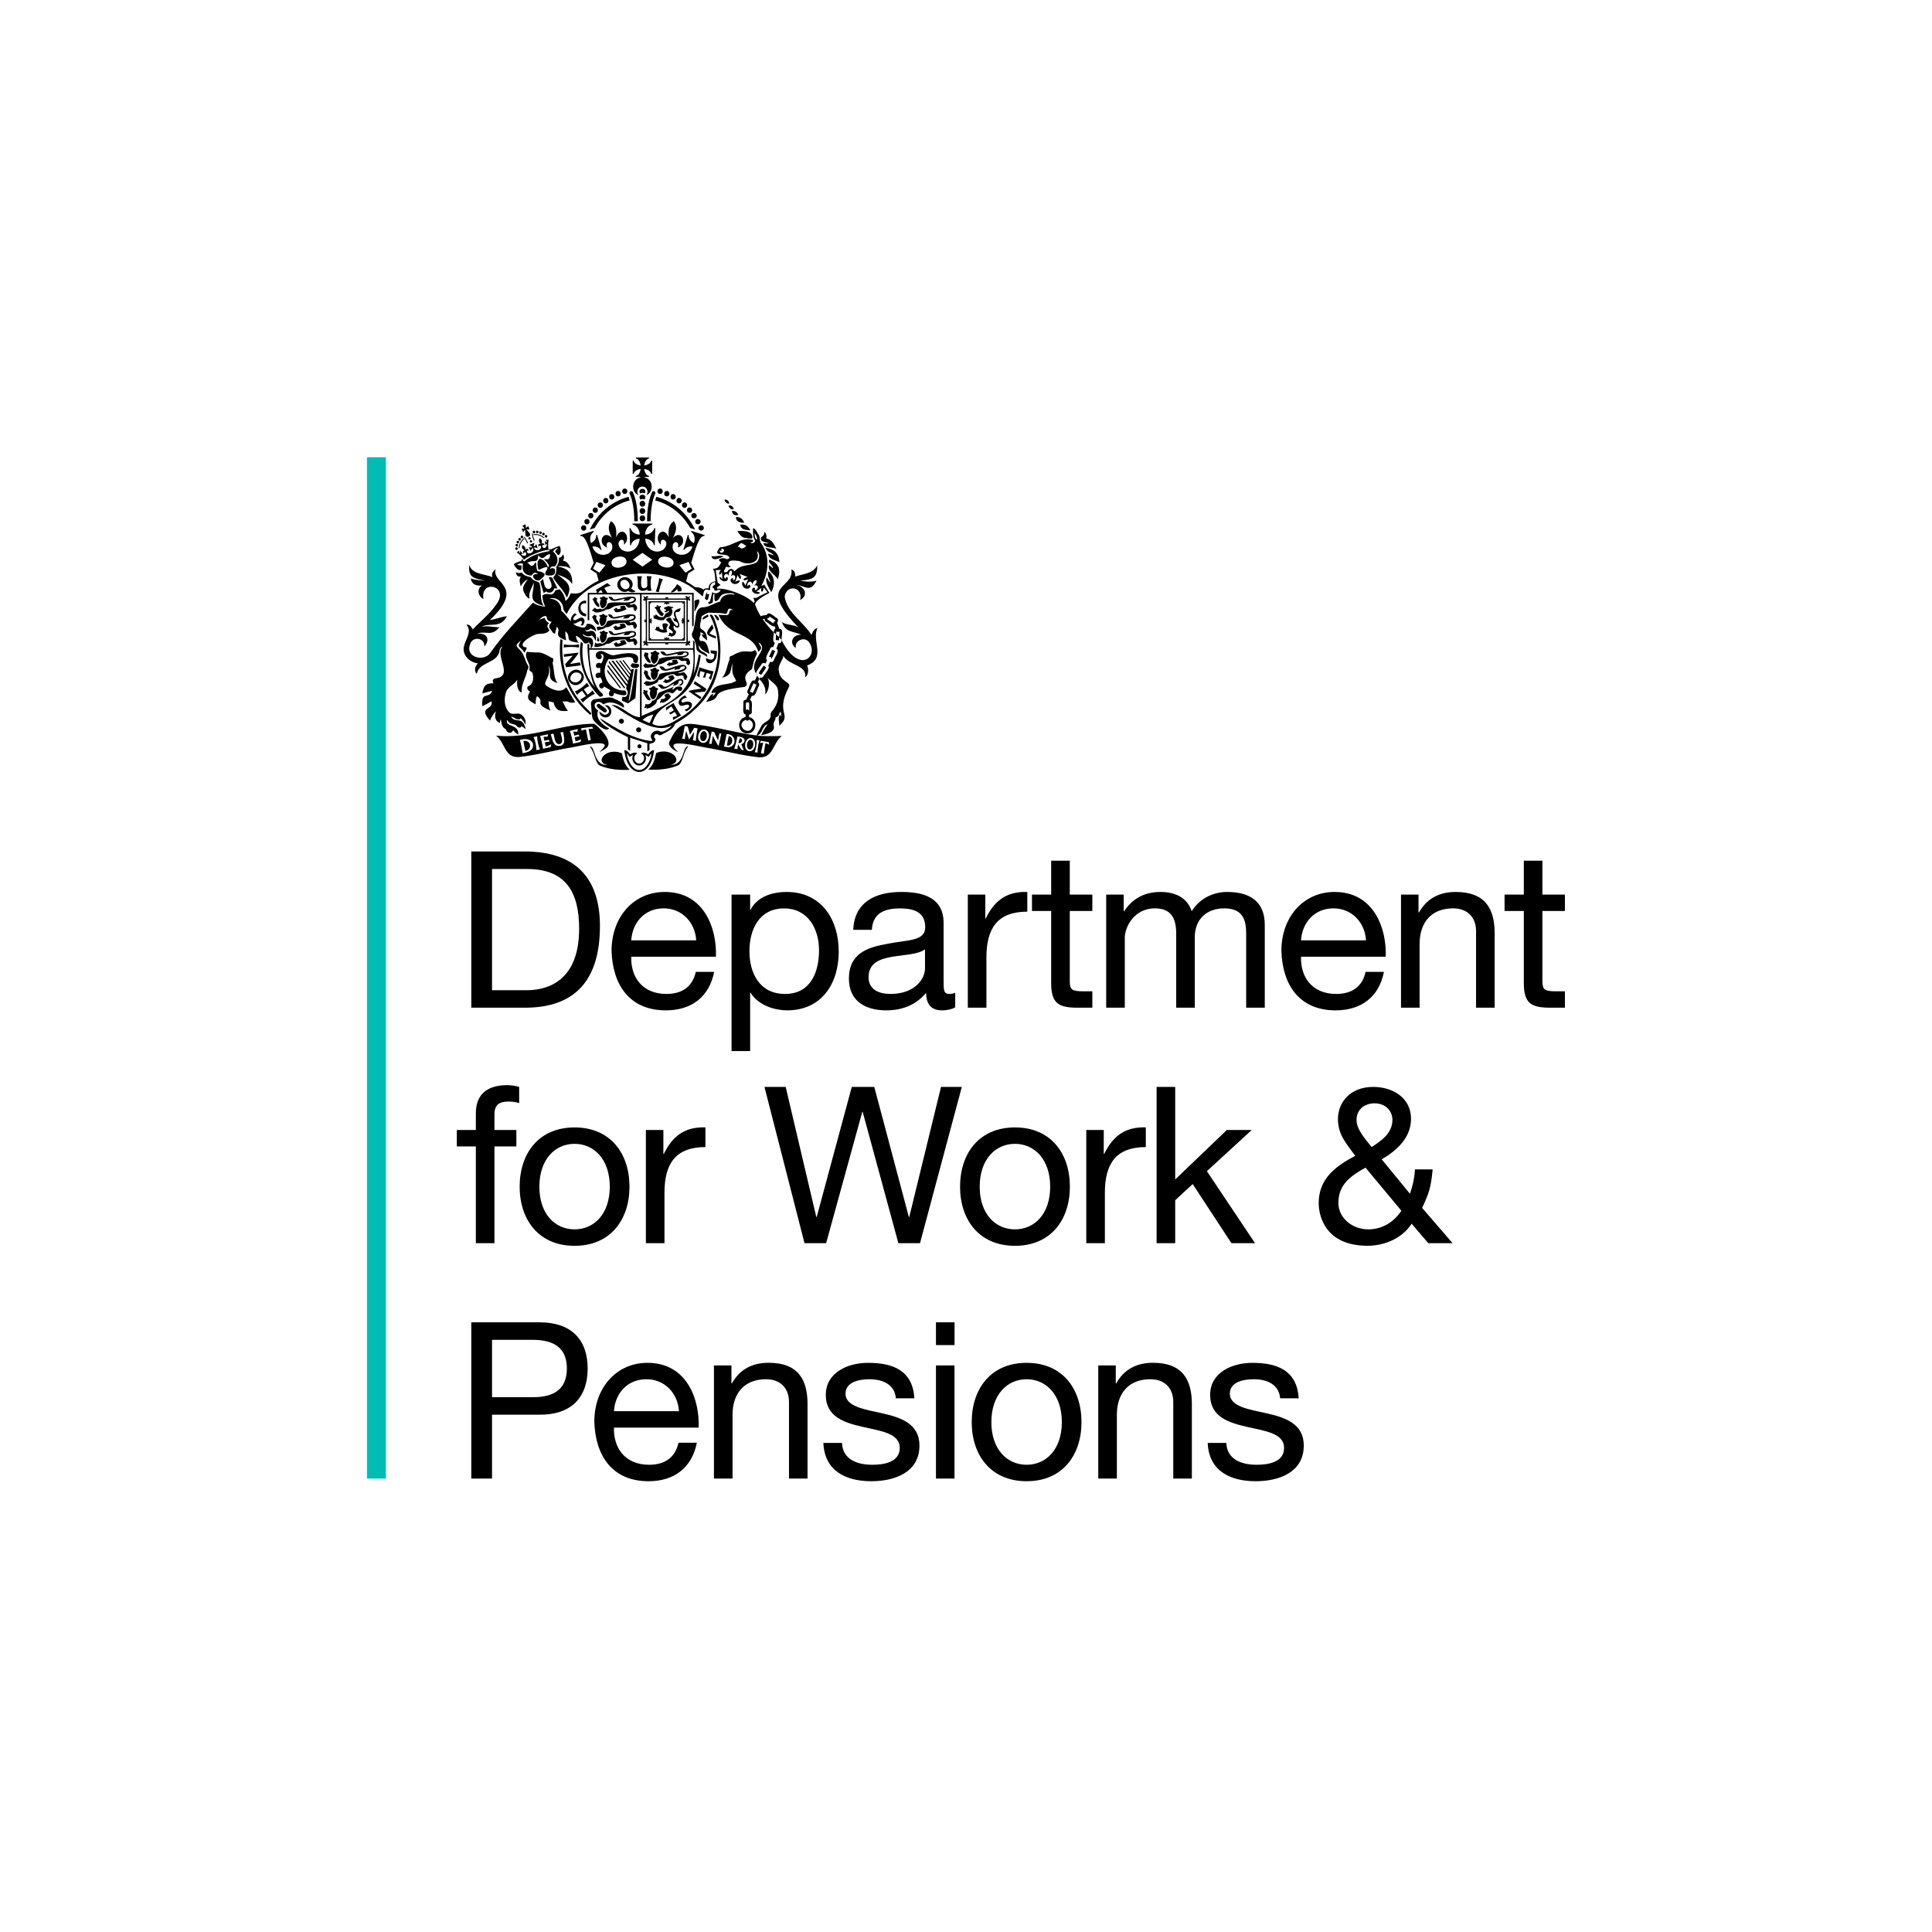 <svg width="300" height="300" viewBox="0 0 300 300" fill="none" xmlns="http://www.w3.org/2000/svg">
<g clip-path="url(#clip0_16612_27129)">
<path d="M57 229.594H59.922V71H57V229.594Z" fill="#00BCB5"/>
<path d="M190.421 224.056C190.524 226.637 192.805 227.449 195.146 227.449C196.949 227.449 199.392 227.047 199.392 224.833C199.392 220.321 187.909 223.372 187.909 216.612C187.909 213.082 191.378 211.62 194.462 211.62C198.41 211.62 201.391 212.842 201.665 217.124H198.777C198.606 214.877 196.573 214.167 194.702 214.167C192.976 214.167 190.968 214.637 190.968 216.406C190.968 218.449 194.027 218.859 196.709 219.466C199.597 220.107 202.451 221.099 202.451 224.457C202.451 228.671 198.546 230.004 194.975 230.004C191.036 230.004 187.704 228.406 187.533 224.056H190.421ZM170.539 212.022H173.256V214.808H173.324C174.546 212.637 176.486 211.612 179.032 211.612C183.646 211.612 185.072 214.27 185.072 218.039V229.594H182.185V217.697C182.185 215.526 180.826 214.167 178.622 214.167C175.127 214.167 173.427 216.509 173.427 219.671V229.594H170.539V212.022ZM159.416 227.448C162.431 227.448 164.883 225.073 164.883 220.825C164.883 216.577 162.432 214.167 159.416 214.167C156.391 214.167 153.939 216.577 153.939 220.825C153.939 225.073 156.391 227.449 159.416 227.449M159.416 211.62C164.986 211.62 167.934 215.663 167.934 220.825C167.934 225.953 164.986 230.004 159.416 230.004C153.845 230.004 150.888 225.953 150.888 220.825C150.888 215.663 153.845 211.62 159.416 211.62ZM145.335 212.022H148.214V229.594H145.335V212.022ZM148.223 208.868H145.335V205.33H148.223V208.868ZM130.742 224.056C130.845 226.637 133.126 227.449 135.467 227.449C137.27 227.449 139.713 227.047 139.713 224.833C139.713 220.321 128.23 223.372 128.23 216.612C128.23 213.082 131.699 211.62 134.784 211.62C138.731 211.62 141.721 212.842 141.986 217.124H139.107C138.936 214.877 136.894 214.167 135.022 214.167C133.297 214.167 131.289 214.637 131.289 216.406C131.289 218.449 134.348 218.859 137.03 219.466C139.918 220.107 142.772 221.099 142.772 224.457C142.772 228.671 138.868 230.004 135.296 230.004C131.357 230.004 128.025 228.406 127.854 224.056H130.742ZM110.861 212.022H113.577V214.808H113.646C114.867 212.637 116.807 211.612 119.353 211.612C123.975 211.612 125.393 214.27 125.393 218.039V229.594H122.514V217.697C122.514 215.526 121.156 214.167 118.943 214.167C115.449 214.167 113.748 216.509 113.748 219.671V229.594H110.861L110.861 212.022ZM105.427 219.125C105.256 216.372 103.257 214.167 100.368 214.167C97.378 214.167 95.507 216.406 95.336 219.125H105.427ZM108.211 224.021C107.434 227.928 104.683 230.004 100.702 230.004C95.105 230.004 92.449 226.09 92.286 220.757C92.286 215.458 95.747 211.62 100.54 211.62C106.751 211.62 108.656 217.423 108.485 221.68H95.336C95.234 224.731 96.968 227.449 100.804 227.449C103.222 227.449 104.854 226.329 105.358 224.021H108.211ZM76.403 216.953H82.725C86.391 216.987 88.022 215.389 88.022 212.501C88.022 209.612 86.391 208.048 82.725 208.048H76.403V216.953ZM73.182 205.33H83.811C88.672 205.33 91.252 207.979 91.252 212.501C91.252 217.022 88.672 219.705 83.811 219.671H76.403V229.594H73.182V205.33ZM216.215 173.903C216.215 172.51 215.155 171.322 213.43 171.322C212.072 171.322 210.644 172.134 210.644 173.903C210.644 175.365 211.935 176.792 212.985 178.117C214.378 177.202 216.215 176.014 216.215 173.903ZM212.037 181.313C209.756 182.57 207.825 183.929 207.825 186.783C207.825 189.227 210.098 190.894 212.439 190.894C214.651 190.894 216.42 189.774 217.608 188.006L212.037 181.313ZM219.197 190.014C217.745 192.287 214.993 193.441 212.336 193.441C205.783 193.441 204.766 188.792 204.766 186.817C204.766 183.048 207.347 181.108 210.439 179.476C209.081 177.578 207.756 176.219 207.756 173.767C207.756 171.151 209.687 168.775 213.225 168.775C216.249 168.775 219.103 170.442 219.103 173.741C219.103 176.656 216.89 178.664 214.549 180.023L218.932 185.356C219.377 184.145 219.639 182.875 219.709 181.587H222.461C222.187 184.51 221.854 185.356 220.829 187.561L225.553 193.04H221.786L219.197 190.014ZM179.596 168.775H182.484V183.151L190.498 175.467H194.368L187.405 181.86L194.881 193.04H191.215L185.201 183.86L182.484 186.373V193.04H179.596V168.775ZM168.677 175.467H171.393V179.177H171.462C172.854 176.322 174.794 174.963 177.921 175.057V178.117C173.265 178.117 171.565 180.732 171.565 185.219V193.04H168.677V175.467ZM157.604 190.894C160.62 190.894 163.072 188.518 163.072 184.27C163.072 180.023 160.62 177.613 157.604 177.613C154.58 177.613 152.127 180.023 152.127 184.27C152.127 188.518 154.579 190.894 157.604 190.894ZM157.604 175.066C163.174 175.066 166.131 179.108 166.131 184.27C166.131 189.398 163.174 193.449 157.604 193.449C152.034 193.449 149.077 189.398 149.077 184.27C149.077 179.108 152.034 175.066 157.604 175.066ZM142.858 193.04H139.499L133.954 172.647H133.895L128.281 193.04H124.924L118.704 168.775H122.001L126.752 188.962H126.82L132.263 168.775H135.757L141.123 188.962H141.191L146.121 168.775H149.351L142.858 193.04ZM100.292 175.467H103.009V179.177H103.077C104.469 176.322 106.409 174.963 109.536 175.057V178.117C104.88 178.117 103.179 180.732 103.179 185.219V193.04H100.292V175.467ZM89.219 190.894C92.244 190.894 94.687 188.518 94.687 184.27C94.687 180.023 92.244 177.613 89.219 177.613C86.195 177.613 83.751 180.023 83.751 184.27C83.751 188.518 86.195 190.894 89.219 190.894ZM89.219 175.066C94.79 175.066 97.746 179.108 97.746 184.27C97.746 189.398 94.79 193.449 89.219 193.449C83.648 193.449 80.692 189.398 80.692 184.27C80.692 179.108 83.648 175.066 89.219 175.066ZM73.891 178.015H70.935V175.467H73.891V172.852C73.891 169.998 75.591 168.502 78.752 168.502C79.299 168.502 80.077 168.604 80.615 168.775V171.288C80.111 171.117 79.496 171.048 78.992 171.048C77.6 171.048 76.779 171.493 76.779 173.023V175.467H80.18V178.014H76.779V193.04H73.891V178.015ZM239.505 138.913H243V141.459H239.505V152.365C239.505 153.724 239.873 153.929 241.675 153.929H243V156.476H240.796C237.806 156.476 236.618 155.87 236.618 152.639V141.459H233.627V138.912H236.618V133.648H239.505V138.913ZM217.548 138.913H220.265V141.698H220.333C221.555 139.528 223.494 138.503 226.04 138.503C230.663 138.503 232.089 141.152 232.089 144.93V156.476H229.202V144.587C229.202 142.417 227.843 141.049 225.63 141.049C222.136 141.049 220.435 143.399 220.435 146.553V156.476H217.548V138.913ZM212.114 146.015C211.943 143.263 209.944 141.049 207.056 141.049C204.066 141.049 202.194 143.297 202.024 146.015H212.114ZM214.899 150.912C214.122 154.818 211.37 156.887 207.389 156.887C201.793 156.887 199.136 152.981 198.974 147.647C198.974 142.348 202.434 138.502 207.227 138.502C213.438 138.502 215.343 144.314 215.173 148.562H202.024C201.921 151.622 203.655 154.339 207.491 154.339C209.909 154.339 211.542 153.22 212.046 150.912H214.899ZM171.769 138.912H174.487V141.494H174.555C175.879 139.494 177.742 138.503 180.228 138.503C182.398 138.503 184.338 139.323 185.047 141.494C186.234 139.588 188.277 138.503 190.549 138.503C194.052 138.503 196.393 139.964 196.393 143.605V156.476H193.505V144.963C193.505 142.784 192.933 141.049 190.105 141.049C187.294 141.049 185.525 142.818 185.525 145.536V156.476H182.637V144.963C182.637 142.681 181.92 141.049 179.34 141.049C175.948 141.049 174.657 144.177 174.657 145.536V156.476H171.77L171.769 138.912ZM166.114 138.912H169.617V141.459H166.114V152.365C166.114 153.724 166.49 153.929 168.292 153.929H169.617V156.476H167.404C164.413 156.476 163.226 155.87 163.226 152.639V141.459H160.244V138.912H163.226V133.648H166.114V138.912ZM150.282 138.912H152.999V142.613H153.067C154.459 139.759 156.399 138.4 159.518 138.503V141.562C154.87 141.562 153.17 144.177 153.17 148.664V156.476H150.282V138.912ZM143.635 147.408C141.396 149.075 134.869 147.442 134.869 151.758C134.869 153.664 136.501 154.339 138.269 154.339C142.071 154.339 143.635 151.998 143.635 150.366V147.408ZM148.325 156.417C147.813 156.715 147.103 156.887 146.249 156.887C144.754 156.887 143.806 156.075 143.806 154.169C142.208 156.075 140.072 156.887 137.62 156.887C134.433 156.887 131.819 155.494 131.819 151.963C131.819 147.99 134.775 147.1 137.757 146.562C140.918 145.912 143.669 146.186 143.669 143.981C143.669 141.425 141.558 141.058 139.764 141.058C137.321 141.058 135.518 141.802 135.382 144.383H132.493C132.664 140.032 135.996 138.502 139.935 138.502C143.088 138.502 146.523 139.22 146.523 143.331V152.374C146.523 153.733 146.523 154.339 147.437 154.339C147.711 154.339 148.018 154.272 148.325 154.169V156.417ZM121.745 141.058C117.832 141.058 116.371 144.417 116.371 147.682C116.371 151.109 117.944 154.339 121.916 154.339C125.855 154.339 127.179 150.972 127.179 147.545C127.179 144.246 125.479 141.058 121.745 141.058ZM113.595 138.912H116.482V141.288H116.542C117.499 139.357 119.703 138.503 122.147 138.503C127.555 138.503 130.238 142.784 130.238 147.75C130.238 152.741 127.581 156.887 122.215 156.887C120.455 156.887 117.798 156.211 116.542 154.134H116.482V163.211H113.595V138.912ZM108.109 146.015C107.939 143.263 105.939 141.049 103.051 141.049C100.061 141.049 98.19 143.297 98.019 146.015H108.109ZM110.895 150.912C110.117 154.818 107.367 156.887 103.393 156.887C97.789 156.887 95.131 152.981 94.961 147.647C94.961 142.348 98.429 138.502 103.222 138.502C109.433 138.502 111.338 144.314 111.168 148.562H98.019C97.925 151.622 99.651 154.339 103.495 154.339C105.905 154.339 107.537 153.22 108.041 150.912H110.895ZM76.403 153.759H81.778C83.981 153.759 89.928 153.151 89.928 144.212C89.928 138.434 87.784 134.939 81.845 134.939H76.403V153.759ZM73.182 132.22H81.504C88.98 132.22 93.158 135.99 93.158 143.775C93.158 151.895 89.586 156.476 81.504 156.476H73.182V132.22ZM118.857 115.409C118.857 115.409 118.592 116.904 118.609 117.032L118.157 116.947C118.148 116.956 118.43 115.639 118.507 115.357C118.332 115.323 118.151 115.341 117.986 115.409L117.978 115.4L118.157 115.024L119.379 115.246L119.455 115.656C119.353 115.563 119.028 115.442 118.858 115.408M117.789 115.494C117.747 115.836 117.585 116.537 117.653 116.862L117.2 116.802C117.396 116.298 117.533 115.435 117.498 114.896L117.952 114.956C117.871 115.126 117.816 115.308 117.789 115.494ZM116.593 116.631C115.44 116.845 115.44 114.905 116.371 114.631C117.524 114.391 117.524 116.366 116.593 116.631ZM115.602 115.101C115.543 115.315 115.38 115.468 115.115 115.554C115.235 115.93 115.303 116.058 115.5 116.477L115.491 116.486L115.192 116.435C115.124 116.4 114.747 115.862 114.628 115.571C114.568 115.811 114.5 116.118 114.525 116.332L114.012 116.255C114.107 116.101 114.508 114.52 114.491 114.358C114.936 114.408 115.739 114.494 115.602 115.101M113.372 115.99C113.099 116.084 112.714 115.981 112.432 115.922L112.817 113.99C114.064 113.904 114.585 115.537 113.372 115.99ZM111.586 115.828C111.45 115.802 110.689 114.255 110.689 114.255C110.689 114.255 110.51 115.451 110.467 115.537L110.117 115.486L110.51 113.606L110.894 113.657C110.894 113.708 111.492 114.982 111.492 114.982C111.492 114.982 111.698 113.947 111.714 113.854L112.005 113.939L111.586 115.828ZM110.014 114.614C109.604 115.998 108.006 115.238 108.476 114.008C108.887 112.657 110.483 113.366 110.014 114.614ZM108.34 113.118C108.271 113.178 108.032 114.87 108.049 115.033L107.588 114.947C107.673 114.801 107.784 113.622 107.784 113.622L106.998 114.836L106.545 113.468C106.545 113.468 106.358 114.451 106.349 114.759L105.904 114.708C106.041 114.468 106.323 112.733 106.323 112.733L106.785 112.819C106.802 112.913 107.143 114.092 107.143 114.092C107.143 114.092 107.759 113.058 107.802 113.007L108.34 113.109V113.118ZM119.549 114.306C118.985 114.306 118.447 114.297 118.182 114.28C115.209 113.989 112.253 113.135 109.28 112.665C108.417 112.528 107.716 112.4 107.11 112.4C105.845 112.4 104.99 112.947 103.974 115.118C103.538 115.938 104.99 116.725 105.306 116.758C104.119 115.742 104.529 115.442 105.477 115.442C106.776 115.442 109.083 116.015 109.535 116.075C112.253 116.511 115.012 117.288 117.781 117.588C117.883 117.597 117.969 117.597 118.063 117.597C120.096 117.597 120.002 115.374 121.403 114.272C121.155 114.297 120.327 114.306 119.549 114.306ZM109.434 113.554C108.724 113.357 108.451 114.818 109.049 115.066C109.767 115.263 110.032 113.81 109.434 113.554ZM114.876 114.631L114.662 115.374C115.243 115.485 115.491 114.725 114.876 114.631ZM116.645 114.896C115.97 114.725 115.748 116.135 116.312 116.365C117.004 116.528 117.208 115.126 116.645 114.896ZM113.167 114.289C113.073 114.665 112.919 115.374 112.877 115.767C113.766 115.955 114.038 114.459 113.167 114.289ZM91.389 113.195L91.731 114.912L91.338 114.981L90.987 113.272C90.739 113.314 90.603 113.314 90.278 113.459L90.27 113.075L91.97 112.853L92.09 113.178C91.936 113.118 91.389 113.194 91.389 113.194M90.141 115.204L88.963 115.477C88.988 115.298 88.587 113.648 88.484 113.494L89.731 113.204L89.637 113.623C89.438 113.58 89.231 113.58 89.031 113.623L89.176 114.23L89.859 114.067L89.971 114.358C89.834 114.341 89.424 114.443 89.236 114.486L89.381 115.11C89.723 115.033 90.005 114.922 90.219 114.768H90.227L90.141 115.204ZM86.716 115.819C85.853 115.845 85.725 114.606 85.519 113.999L85.938 113.922C86.143 114.452 86.083 115.691 86.972 115.529C87.613 115.238 87.1 114.221 87.032 113.725L87.441 113.665C87.595 114.486 87.971 115.905 86.716 115.819ZM85.502 116.007L84.314 116.272C84.34 116.093 83.956 114.434 83.853 114.281L85.109 114.008L85.007 114.426C84.827 114.375 84.631 114.375 84.4 114.417L84.537 115.024L85.229 114.87L85.34 115.161C85.203 115.144 84.784 115.246 84.596 115.272L84.742 115.905C85.083 115.828 85.356 115.716 85.579 115.563L85.588 115.572L85.502 116.007ZM83.281 116.486C83.306 115.905 83.118 114.982 82.845 114.46L83.425 114.332C83.4 114.922 83.588 115.845 83.853 116.366L83.281 116.486ZM82.7 116.135C82.452 116.716 81.717 116.853 81.136 116.956C81.17 116.768 80.82 115.075 80.709 114.931C81.709 114.503 83.127 114.913 82.7 116.135ZM92.218 112.384C87.697 112.392 83.186 114.315 78.667 114.315C78.12 114.315 77.582 114.289 77.035 114.23C78.436 115.332 78.343 117.554 80.376 117.554C80.47 117.554 80.563 117.554 80.657 117.546C83.426 117.247 86.186 116.469 88.911 116.033C89.373 115.965 91.637 115.409 92.952 115.409C93.431 115.409 93.781 115.477 93.892 115.674C94.037 115.93 93.14 116.691 93.131 116.717C93.131 116.725 93.131 116.734 93.14 116.734C93.226 116.734 93.73 116.443 94.097 116.204C95.575 115.144 92.483 112.384 92.218 112.384ZM81.948 115.152C81.769 115.041 81.538 115.007 81.273 115.05C81.333 115.46 81.478 116.204 81.598 116.597C82.35 116.494 82.572 115.554 81.948 115.152ZM99.779 111.793C100.343 111.298 100.727 111.118 101.462 110.948C101.257 111.4 101.069 111.827 100.864 112.281C100.497 112.118 100.146 111.965 99.779 111.793ZM99.633 100.888H107.622C108.271 106.999 104.691 109.042 99.633 111.17V100.888ZM111.433 97.615C111.244 97.222 110.817 95.008 110.202 95.495C113.022 100.769 111.142 107.709 106.238 111.051C104.794 111.922 103.008 113.358 101.308 112.401C102.41 108.119 107.673 109.923 108.818 101.76C108.672 101.692 108.622 101.649 108.493 101.632C108.334 102.757 108.042 103.858 107.622 104.914C108.074 103.7 107.784 99.897 107.87 99.692C107.819 99.624 107.776 99.606 107.613 99.41C107.647 99.871 107.613 100.034 107.622 100.649H99.634V92.307H107.469V97.016C107.469 97.042 107.503 97.264 107.52 97.341C107.631 97.17 107.64 97.178 107.717 97.127V92.067H91.269L91.252 96.324H91.5V92.307H99.385V100.648H91.782C91.756 100.666 91.782 100.512 91.756 100.537C91.756 100.512 91.705 100.666 91.705 100.648H91.491C91.491 100.255 91.5 100.016 91.5 100.008L91.252 99.999C91.081 100.623 91.603 105.853 92.457 106.768C90.74 105.101 90.202 102.144 90.518 99.922C90.518 99.922 90.364 99.802 90.184 99.64C89.646 102.777 90.833 105.87 93.029 108.109C93.225 108.315 93.431 108.101 93.67 108.042C93.62 107.99 93.516 107.913 93.439 107.81L93.67 108.042L93.542 107.699C91.816 106.383 91.534 102.614 91.5 100.888H99.385C99.385 100.888 99.385 111.341 99.377 111.366C97.703 111.28 96.566 109.46 94.943 109.443C97.267 110.819 101.53 114.144 104.213 112.691L104.256 112.733C103.974 113.092 102.974 113.759 102.53 113.588C101.803 113.144 100.667 113.947 101.189 114.768C101.257 114.862 101.3 114.947 101.222 115.075C98.309 114.802 95.695 113.066 93.251 111.58C93.225 111.605 93.225 111.597 93.209 111.623C94.14 112.887 97.498 114.468 97.498 114.468V116.357C97.498 116.357 97.711 116.494 97.847 116.588V114.554C98.728 114.853 100.513 115.409 100.513 115.409L100.522 116.691L100.855 116.468L100.838 115.511L101.316 115.383C101.615 115.298 101.812 115.015 101.769 114.708C101.693 114.672 101.631 114.61 101.596 114.534C101.56 114.457 101.552 114.371 101.573 114.289C101.65 113.921 102.094 113.913 102.282 114.135C102.641 114.297 102.999 113.861 103.359 113.759C103.862 113.452 104.486 113.178 104.725 112.597C104.768 112.451 104.845 112.366 104.973 112.289C105.99 111.708 106.981 111.067 107.81 110.229C111.373 107.221 112.62 102.05 111.433 97.615ZM103.949 102.879C103.906 102.845 103.82 102.879 103.803 102.904C103.812 103.101 103.607 103.041 103.547 103.169C103.581 103.255 103.641 103.314 103.727 103.306C103.838 103.297 103.829 103.434 103.923 103.442C104.393 103.229 104.948 103.281 105.349 102.912C105.196 102.784 105.162 102.614 105.127 102.434C104.862 102.451 104.597 102.408 104.367 102.537C104.342 102.665 104.427 102.733 104.486 102.836C104.299 102.913 104.128 102.956 103.949 102.879ZM103.41 96.802C103.06 96.785 102.795 96.759 102.889 97.178C102.906 97.28 102.949 97.58 103.009 97.657C103.02 97.672 103.025 97.691 103.024 97.71C103.022 97.728 103.014 97.746 103 97.759C102.855 97.845 102.316 97.623 102.385 97.443C102.385 97.289 102.231 97.255 102.188 97.358C102.163 97.408 102.129 97.408 102.069 97.349C101.975 97.203 101.829 97.399 101.89 97.502C101.894 97.513 101.896 97.525 101.895 97.536C101.894 97.547 101.89 97.558 101.885 97.568C101.879 97.578 101.871 97.587 101.862 97.593C101.852 97.599 101.841 97.604 101.83 97.605C101.685 97.665 101.693 97.862 101.898 97.87C102.351 98.075 102.735 98.297 103.256 98.22H103.247C103.82 98.178 103.521 98.067 103.504 97.673C103.401 97.246 104.128 96.972 103.41 96.802M104.478 96.007L104.675 96.409C104.675 96.409 105.085 96.588 105.136 96.64C105.367 96.811 105.332 97.272 105.119 97.221C104.777 97.084 104.58 96.606 104.341 96.306C104.281 96.255 104.119 95.768 104.008 95.896C102.607 96.212 104.264 96.571 104.008 97.093C103.957 97.16 103.803 97.528 103.862 97.58C103.982 97.725 104.247 97.836 104.392 98.016C104.614 98.238 104.41 98.503 104.127 98.289C103.965 98.169 103.777 98.34 103.94 98.503C103.948 98.537 103.846 98.58 103.829 98.597C103.658 98.828 103.931 98.811 104.085 98.7C104.162 98.657 104.076 98.896 104.213 98.862C104.469 98.802 104.871 98.674 104.939 98.272C105.101 97.904 104.734 97.964 104.64 97.639C104.546 97.511 104.538 97.024 104.743 97.204C104.922 97.443 105.179 97.571 105.401 97.366C105.615 97.17 105.418 96.691 105.315 96.478C105.11 96.05 104.879 95.64 104.888 95.136C105.179 94.802 105.503 95.401 105.708 94.46C105.042 94.511 104.392 94.956 104.717 95.699C104.922 96.118 104.879 96.084 104.478 96.007M103.043 96.289C103.12 96.212 103.359 95.981 103.384 95.93C103.41 95.879 103.418 95.879 103.581 95.862C104.042 95.794 104.273 95.614 104.401 95.118C104.469 94.965 104.384 94.648 104.29 94.571C104.256 94.546 104.239 94.504 104.264 94.486C104.35 94.469 104.529 94.4 104.555 94.298C104.504 94.204 104.393 94.281 104.23 94.23C104.111 94.17 103.795 94.076 103.667 94.144C103.573 94.255 103.034 94.264 103.128 94.426C103.154 94.486 103.188 94.623 103.188 94.623L103.436 94.648V94.828C103.436 94.828 103.265 94.862 103.205 94.879C103.06 95.093 103.555 95.11 103.684 94.938C103.769 94.836 103.914 94.827 103.906 94.938C103.838 95.084 103.598 95.153 103.461 95.22C103.257 95.254 103.205 95.656 103.043 95.793C102.59 95.879 102.427 95.861 101.983 95.503C101.821 95.315 101.693 95.46 101.821 95.605C101.735 95.631 101.325 95.4 101.513 95.793L101.539 95.836C101.334 96.126 101.642 96.024 101.812 96.118C102.171 96.263 102.573 96.375 103.043 96.289ZM101.779 94.486C101.915 94.571 102.018 94.964 102.094 95.016C102.248 95.221 102.564 95.759 102.881 95.648V95.64C102.975 95.597 103.068 95.332 103.068 95.289C103.068 95.281 103.018 95.229 102.957 95.186C102.658 94.93 102.479 94.673 102.479 94.443C102.462 94.366 102.641 94.263 102.633 94.187C102.624 93.922 102.401 94.221 102.308 94.178C102.265 94.1 102.103 93.879 102 93.99C101.933 94.015 102.009 94.178 101.958 94.212C101.94 94.246 101.924 94.246 101.855 94.246C101.616 94.246 101.582 94.391 101.778 94.486M92.825 98.939C92.785 98.901 92.751 98.858 92.722 98.811C92.714 98.922 92.773 99.059 92.756 99.17C92.739 99.255 92.714 99.392 92.688 99.469C92.834 99.615 92.91 99.623 93.073 99.572C93.047 99.35 92.996 99.093 92.825 98.939ZM96.294 99.495C96.268 99.632 96.397 99.691 96.422 99.802C96.26 99.913 96.08 99.913 95.909 99.939C95.815 99.845 95.772 99.683 95.619 99.734C95.525 99.752 95.576 99.845 95.508 99.888C95.328 99.871 95.328 99.871 95.302 100.05C95.354 100.084 95.414 100.118 95.465 100.153C95.337 100.785 97.063 100.127 97.319 99.939C97.234 99.794 97.123 99.7 97.097 99.529C97.02 99.255 96.507 99.486 96.294 99.495M93.312 98.409C93.031 98.914 93.115 99.367 93.44 99.794C94.055 99.811 94.303 98.974 94.201 98.469C94.269 98.427 94.329 98.384 94.388 98.341C94.371 98.273 94.354 98.221 94.338 98.153C94.226 98.153 94.132 98.144 94.03 98.144C93.808 97.862 93.679 97.854 93.414 98.11C93.235 98.042 93.235 98.042 93.116 98.204C93.157 98.292 93.227 98.364 93.312 98.409ZM98.319 99.153C98.139 99.238 97.9 99.324 97.763 99.11C98.071 98.982 98.456 99.016 98.669 98.717C98.831 98.529 98.814 98.145 98.515 98.042C97.729 97.82 96.892 98.221 96.097 98.29C94.602 98.692 95.67 97.965 94.491 97.973C94.91 99.187 96.183 98.409 97.071 98.316C97.004 98.46 96.858 98.512 96.798 98.64C97.114 98.581 97.524 98.7 97.755 98.461C97.874 98.127 98.669 98.085 98.481 98.538C97.738 99.264 95.405 98.588 94.363 99.051C94.209 99.529 93.936 99.846 93.474 99.974C93.107 99.743 92.936 100.008 92.569 99.897C92.526 99.863 92.492 99.82 92.458 99.785C92.44 99.785 92.432 99.777 92.423 99.768C92.415 99.76 92.398 99.751 92.39 99.743V99.76C92.398 99.982 92.347 100.196 92.261 100.392C92.74 100.58 93.269 100.35 93.748 100.221C93.944 100.162 94.055 99.965 94.261 99.965C94.765 100.008 95.055 99.58 95.491 99.461C96.029 99.358 96.567 99.273 97.114 99.281C97.738 100.136 97.857 99.409 98.422 99.7C98.404 99.785 98.387 99.863 98.37 99.956C98.421 99.974 98.473 99.991 98.515 100.008C98.456 100.222 98.772 100.341 98.814 100.067C98.823 100.042 98.805 100 98.857 99.991C99.19 99.811 98.677 98.923 98.319 99.153ZM93.004 96.991C92.987 96.768 92.927 96.503 92.748 96.35C92.552 96.145 92.492 95.871 92.697 95.657C92.594 95.555 92.458 95.64 92.364 95.504C92.236 95.358 92.159 95.521 92.133 95.675C91.783 95.725 91.979 95.837 92.065 96.025C92.176 96.358 92.595 97.135 93.004 96.991ZM96.234 96.905C96.208 97.05 96.337 97.11 96.354 97.221C96.191 97.332 96.02 97.332 95.841 97.358C95.747 97.264 95.713 97.102 95.55 97.144C95.465 97.17 95.508 97.264 95.439 97.306C95.26 97.289 95.26 97.289 95.234 97.469C95.294 97.502 95.345 97.537 95.405 97.563C95.269 98.204 96.995 97.546 97.251 97.349C97.165 97.213 97.063 97.11 97.029 96.948C96.96 96.674 96.448 96.896 96.234 96.905ZM93.243 95.82C92.962 96.324 93.047 96.785 93.372 97.204C93.987 97.23 94.234 96.392 94.141 95.888C94.201 95.837 94.26 95.803 94.32 95.751C94.303 95.692 94.295 95.632 94.277 95.572C94.166 95.563 94.064 95.563 93.97 95.563C93.748 95.273 93.611 95.264 93.346 95.529C93.167 95.461 93.167 95.461 93.047 95.614C93.084 95.705 93.154 95.779 93.243 95.82ZM98.259 96.572C98.079 96.657 97.84 96.743 97.695 96.529C98.011 96.401 98.396 96.426 98.609 96.136C98.772 95.948 98.754 95.555 98.447 95.452C97.661 95.23 96.832 95.632 96.037 95.7C94.542 96.11 95.602 95.384 94.423 95.384C94.841 96.598 96.123 95.82 97.003 95.734C96.943 95.871 96.798 95.931 96.738 96.059C97.054 95.999 97.465 96.119 97.695 95.871C97.815 95.538 98.609 95.504 98.421 95.957C97.678 96.683 95.337 95.999 94.295 96.47C94.141 96.939 93.868 97.256 93.406 97.393C93.09 97.196 92.927 97.35 92.654 97.341C92.663 97.427 92.688 97.512 92.714 97.598C92.74 97.692 92.748 97.777 92.757 97.871C93.064 97.837 93.38 97.717 93.679 97.64C93.876 97.572 93.987 97.384 94.192 97.384C94.705 97.418 94.987 97 95.422 96.871C95.96 96.777 96.499 96.692 97.054 96.7C97.678 97.555 97.789 96.829 98.353 97.119C98.335 97.205 98.327 97.281 98.31 97.376C98.361 97.393 98.413 97.409 98.456 97.418C98.396 97.64 98.712 97.76 98.754 97.486C98.763 97.461 98.746 97.418 98.797 97.409C99.13 97.23 98.618 96.341 98.259 96.572ZM93.081 94.23C93.064 94.008 93.013 93.751 92.842 93.597C92.645 93.392 92.577 93.119 92.782 92.905C92.68 92.811 92.551 92.888 92.449 92.751C92.329 92.615 92.253 92.777 92.218 92.922C91.877 92.973 92.073 93.084 92.151 93.273C92.27 93.597 92.68 94.367 93.081 94.23ZM96.294 94.144C96.26 94.29 96.388 94.35 96.413 94.46C96.251 94.563 96.08 94.572 95.9 94.589C95.815 94.503 95.772 94.332 95.619 94.384C95.525 94.409 95.576 94.504 95.508 94.537C95.328 94.52 95.328 94.52 95.303 94.7C95.354 94.734 95.414 94.768 95.465 94.802C95.337 95.427 97.046 94.777 97.302 94.589C97.217 94.452 97.114 94.35 97.08 94.187C97.012 93.914 96.499 94.136 96.294 94.144ZM93.321 93.067C93.047 93.572 93.124 94.025 93.457 94.443C94.064 94.469 94.312 93.631 94.209 93.136C94.277 93.085 94.338 93.05 94.397 93.008C94.38 92.939 94.363 92.879 94.346 92.819C94.235 92.819 94.132 92.811 94.038 92.811C93.825 92.529 93.688 92.52 93.432 92.777C93.252 92.708 93.252 92.708 93.124 92.862C93.175 92.956 93.227 93.025 93.321 93.067ZM92.039 94.905C92.116 94.914 92.193 94.828 92.27 94.905C92.261 94.948 92.261 94.982 92.252 95.033C92.739 95.238 93.278 94.999 93.756 94.871C93.953 94.811 94.064 94.615 94.269 94.623C94.773 94.657 95.064 94.239 95.49 94.119C96.02 94.016 96.558 93.931 97.105 93.939C97.729 94.794 97.84 94.068 98.396 94.358C98.378 94.435 98.361 94.52 98.344 94.606C98.404 94.623 98.446 94.64 98.489 94.657C98.439 94.871 98.754 94.991 98.797 94.726C98.805 94.692 98.788 94.648 98.831 94.648C99.164 94.461 98.652 93.588 98.301 93.811C98.122 93.896 97.883 93.982 97.746 93.768C98.054 93.64 98.438 93.674 98.652 93.384C98.805 93.195 98.788 92.802 98.489 92.7C97.712 92.486 96.883 92.879 96.097 92.948C94.61 93.349 95.67 92.632 94.49 92.64C94.918 93.845 96.182 93.067 97.054 92.982C96.994 93.127 96.849 93.178 96.789 93.306C97.097 93.247 97.507 93.358 97.737 93.119C97.857 92.794 98.643 92.751 98.463 93.204C97.721 93.922 95.396 93.247 94.371 93.709C94.218 94.179 93.944 94.495 93.491 94.623C93.124 94.392 92.953 94.657 92.585 94.555C92.483 94.444 92.381 94.315 92.218 94.435V94.606C92.047 94.555 91.851 94.802 92.039 94.905ZM99.993 104.537C100.19 104.845 100.25 105.34 100.6 105.52C100.753 105.52 101.001 105.665 101.096 105.477C100.993 105.11 100.532 104.897 100.6 104.469C100.625 104.366 100.583 104.272 100.506 104.187C100.327 104.238 99.951 103.837 100.087 104.315C99.976 104.349 99.916 104.426 99.993 104.537ZM101.061 102.897C101.036 102.417 100.481 102.11 100.651 101.622C100.694 101.537 100.677 101.435 100.583 101.357C100.421 101.4 100.421 101.4 100.301 101.324C100.096 101.221 100.062 101.452 100.079 101.597C100.045 101.615 100.002 101.64 99.951 101.665C100.096 102.076 100.523 103.11 101.061 102.897ZM101.061 108.631C100.882 108.281 100.609 107.964 100.472 107.605C100.634 107.375 100.566 107.093 100.267 107.273C100.19 107.127 100.079 107.093 99.942 107.136C99.9 107.23 99.883 107.323 99.985 107.401C99.994 107.401 99.985 107.426 99.985 107.443C99.951 107.452 99.917 107.46 99.882 107.477C99.814 107.665 100.002 107.776 100.07 107.922C100.275 108.255 100.583 109.05 101.061 108.631ZM103.112 105.699C102.992 105.699 102.967 105.853 103.044 105.922C103.129 106.007 103.206 105.913 103.291 105.939C103.3 105.99 103.3 106.033 103.3 106.068C103.779 106.101 104.505 105.666 104.761 105.281C104.663 105.126 104.564 104.972 104.462 104.82C104.206 104.905 103.907 104.897 103.753 105.127L104.018 105.418C103.838 105.512 103.642 105.674 103.445 105.521C103.368 105.453 103.147 105.478 103.206 105.623C103.206 105.64 103.197 105.666 103.197 105.691C103.164 105.7 103.138 105.699 103.112 105.699ZM103.838 107.649C103.573 107.708 103.308 107.734 103.146 107.999C103.214 108.094 103.274 108.179 103.342 108.264C103.214 108.589 102.89 108.538 102.59 108.555C102.616 108.657 102.633 108.709 102.65 108.777C102.522 108.845 102.471 108.965 102.497 109.119C102.531 109.136 102.573 109.144 102.616 109.161C102.693 109.059 102.847 108.948 102.881 109.144C103.436 108.965 103.932 108.631 104.188 108.118C104.034 107.999 103.906 107.854 103.838 107.649ZM105.871 105.46C104.974 105.162 103.565 107.11 102.967 106.537C102.821 106.222 102.377 106.255 102.104 106.341C102.436 106.589 102.625 107.119 103.129 106.948C103.71 106.837 104.163 106.367 104.658 106.153C104.676 106.324 104.504 106.392 104.427 106.546C104.769 106.444 105.086 106.35 105.334 106.127C105.291 105.188 106.641 105.846 105.342 106.426C105.573 106.435 105.735 106.538 105.889 106.35C106.187 106.085 106.205 105.7 105.872 105.461M102.283 103.982C102.189 103.931 102.078 103.931 101.975 103.94C101.805 103.495 101.506 103.666 101.258 103.922C100.899 103.785 100.95 104.11 101.147 104.289C100.959 104.734 101.087 105.392 101.566 105.589C102.061 105.375 102.197 104.768 102.172 104.281C102.326 104.256 102.454 104.085 102.283 103.982ZM100.993 108.17C101.463 109.298 102.172 107.862 101.993 107.256C102.317 106.982 102.223 106.828 101.839 106.803C101.694 106.504 101.395 106.469 101.19 106.726C101.121 106.811 101.01 106.785 100.916 106.794C100.711 106.888 100.822 107.102 101.001 107.153C100.908 107.495 100.857 107.836 100.993 108.17ZM101.112 101.794C100.95 102.247 101.121 102.854 101.54 103.102C102.027 102.888 102.334 102.256 102.164 101.726C102.283 101.623 102.42 101.581 102.386 101.41C102.308 101.23 102.018 101.367 101.942 101.153C101.762 100.905 101.523 101.11 101.378 101.273C101.266 101.29 101.155 101.23 101.053 101.282C100.942 101.478 101.232 101.597 101.112 101.794ZM105.641 106.615C104.641 106.487 104.795 107.178 104.299 107.017C104.385 106.905 104.632 106.845 104.556 106.674C103.821 106.999 103.052 107.23 102.317 107.555C101.942 107.948 102.069 108.743 101.223 108.811C101.198 109.221 100.626 109.495 100.266 109.315C100.122 109.452 100.19 109.486 100.207 109.606C100.087 109.717 99.925 109.973 100.181 109.965C100.267 109.948 100.327 109.828 100.412 109.871C100.412 109.922 100.403 109.973 100.394 110.033C100.463 110.033 100.557 110.059 100.583 110.025C100.694 109.879 100.864 109.999 100.992 109.888C101.42 109.597 102.035 109.332 102.001 108.726C102.761 108.392 103.205 107.161 104.197 107.597C104.692 107.862 104.82 107.067 105.265 107.05C105.384 107.341 105.444 107.315 105.606 107.221C105.88 107.435 105.837 107.093 105.939 106.939C105.957 106.794 105.803 106.615 105.641 106.615ZM100.002 103.495C100.096 103.529 100.062 103.64 100.105 103.7C100.609 103.734 101.112 103.598 101.625 103.538C102.001 103.538 101.993 103.196 102.266 103.153C102.941 103.187 103.36 102.598 103.992 102.504C104.496 102.358 105.18 102.17 105.632 102.521C105.735 102.641 105.897 102.667 106.059 102.641C106.274 102.598 106.53 102.555 106.64 102.803C106.606 102.837 106.563 102.88 106.521 102.931C106.538 102.974 106.563 103.025 106.589 103.085C106.692 103.077 106.709 103.162 106.752 103.23C106.811 103.325 106.939 103.325 106.965 103.23C106.991 103.111 107.11 103.171 107.153 103.068C107.17 102.752 107.102 102.376 106.794 102.213C106.641 102.077 106.034 102.367 106.017 102.068C106.469 102.17 107.332 101.59 106.743 101.205C105.735 100.974 104.632 101.453 103.625 101.572C103.223 101.658 103.419 101.008 102.539 101.188C103.103 102.367 104.334 101.53 105.282 101.521C105.291 101.624 105.102 101.624 105.154 101.752C105.427 101.666 105.897 101.812 106.059 101.538C106.145 101.205 106.854 101.282 106.64 101.675C106.11 102.008 105.315 101.854 104.692 101.923C103.923 101.991 103.095 102.008 102.377 102.273C102.232 102.717 102.035 103.179 101.523 103.282C101.164 102.931 100.642 103.349 100.258 102.991C100.138 103.017 100.113 103.093 100.062 103.188C99.874 103.265 99.805 103.366 100.002 103.495ZM105.291 104.444C105.88 104.426 107.239 103.786 106.247 103.256C105.7 103.162 105.145 103.427 104.615 103.555C102.479 104.409 103.736 103.367 102.403 103.478C102.847 104.615 103.983 104.025 104.829 103.76C104.855 103.888 104.701 103.914 104.718 104.042C105.008 103.982 105.282 103.922 105.547 103.871C105.667 103.316 106.683 103.307 106.213 103.871C105.043 104.376 103.658 104.281 102.437 104.632C101.616 106.777 100.19 105.316 100.207 105.931C99.882 105.964 99.891 106.273 100.216 106.247C100.224 106.871 101.805 106.144 102.095 105.957C102.163 105.803 102.232 105.666 102.3 105.521C102.779 105.752 103.12 105.067 103.53 104.939C103.949 104.862 104.487 104.452 104.847 104.828C105.239 105.264 105.829 104.597 106.171 105.042C106.043 105.375 106.213 105.23 106.273 105.444C106.265 105.632 106.581 105.632 106.589 105.435C106.589 105.349 106.598 105.298 106.683 105.264C106.854 104.999 106.478 104.709 106.35 104.478C106.059 104.204 105.581 104.734 105.291 104.444ZM83.563 82.734C83.383 82.931 83.084 82.649 83.272 82.461C83.451 82.273 83.751 82.555 83.563 82.734ZM83.025 83.897L82.896 83.957C82.785 83.725 82.606 83.281 82.597 82.897C82.597 82.802 82.734 82.802 82.734 82.888C82.734 83.153 82.837 83.512 83.025 83.896M84.546 83.504L84.375 83.521C83.93 83.162 83.392 83 82.871 83.094C82.862 83.043 82.853 83 82.846 82.948C83.443 82.854 84.067 83.059 84.546 83.504ZM84.067 82.854C83.888 83.042 83.588 82.76 83.777 82.572C83.956 82.384 84.255 82.666 84.067 82.854ZM83.059 82.743C82.879 82.939 82.58 82.649 82.768 82.461C82.939 82.273 83.238 82.555 83.059 82.743ZM84.938 83.41C84.759 83.597 84.46 83.315 84.64 83.128C84.819 82.939 85.118 83.222 84.938 83.41ZM84.529 83.068C84.349 83.264 84.049 82.974 84.238 82.786C84.409 82.598 84.717 82.88 84.529 83.068ZM80.683 83.94C80.948 83.948 80.948 83.529 80.692 83.529C80.427 83.529 80.419 83.94 80.683 83.94ZM81.863 84.384L81.991 84.341C81.905 84.102 81.717 83.658 81.444 83.384C81.384 83.316 81.281 83.41 81.35 83.469C81.538 83.666 81.717 83.982 81.863 84.384ZM80.538 85.179L80.675 85.068C80.726 84.504 80.991 83.999 81.427 83.692C81.396 83.654 81.367 83.614 81.341 83.572C80.846 83.931 80.563 84.52 80.538 85.179ZM103.778 93.119H106.597V99.7H100.471V93.119H103.778ZM107.187 99.7C107.195 99.572 107.05 99.478 106.93 99.52V99.546C106.708 100.555 106.811 96.409 106.794 96.563L106.998 96.649V96.17L106.794 96.255V93.196C106.828 93.042 107.067 93.17 106.93 93.273V93.299C107.212 93.384 107.298 92.939 106.998 92.931L107.187 92.606L107.135 92.563L106.802 92.751C106.793 92.469 106.323 92.537 106.409 92.811H106.443C106.537 92.683 106.682 92.905 106.52 92.931L103.701 92.939L103.795 92.743H103.282L103.368 92.939H100.557C100.386 92.914 100.523 92.683 100.634 92.811H100.659C100.753 92.538 100.275 92.469 100.275 92.752L99.933 92.563L99.891 92.606L100.078 92.931C99.77 92.94 99.856 93.384 100.138 93.299V93.273C100.36 92.264 100.257 96.392 100.275 96.247L100.07 96.17V96.649L100.275 96.563C100.257 96.495 100.36 100.529 100.138 99.546V99.52C99.856 99.435 99.77 99.88 100.078 99.888L99.891 100.213L99.933 100.256C99.933 100.256 100.266 100.067 100.275 100.076C100.275 100.358 100.753 100.281 100.659 100.016H100.634C100.591 100.076 100.472 100.042 100.472 99.965C100.472 99.922 100.505 99.897 100.548 99.888H103.368L103.282 100.076H103.795L103.701 99.888H106.521C106.563 99.897 106.597 99.922 106.597 99.965C106.597 100.042 106.486 100.076 106.435 100.016H106.409C106.315 100.281 106.794 100.35 106.794 100.076C106.803 100.067 107.135 100.256 107.135 100.256L107.178 100.213L106.991 99.888C107.016 99.889 107.041 99.884 107.065 99.875C107.088 99.866 107.11 99.852 107.128 99.835C107.146 99.817 107.161 99.796 107.171 99.773C107.181 99.75 107.186 99.725 107.187 99.7ZM100.907 96.683V96.743C100.916 96.622 101.104 96.709 101.01 96.785L101.044 96.819C101.224 96.837 101.249 96.563 101.062 96.546L101.284 96.443V96.375L101.062 96.281V96.272C101.249 96.263 101.224 95.981 101.044 96.007L101.01 96.033C101.104 96.109 100.916 96.195 100.907 96.076V96.143V93.716H101.096V93.537H103.189C103.308 93.562 103.206 93.716 103.138 93.631L103.104 93.665C103.078 93.844 103.394 93.853 103.394 93.674L103.505 93.896H103.573L103.676 93.674C103.676 93.853 103.984 93.844 103.966 93.665L103.941 93.631C103.864 93.716 103.762 93.562 103.881 93.537H105.974V93.716H106.162C106.145 93.674 106.239 96.699 106.068 96.033L106.034 96.007C105.855 95.981 105.82 96.263 106.008 96.272V96.281L105.786 96.374V96.443L106.008 96.546C105.82 96.554 105.855 96.836 106.034 96.819L106.068 96.785C106.239 96.101 106.145 99.187 106.162 99.101H105.974V99.28H103.881C103.762 99.272 103.856 99.101 103.941 99.186L103.966 99.161C103.992 98.981 103.684 98.964 103.684 99.143H103.675L103.564 98.921H103.497L103.393 99.143C103.377 98.964 103.086 98.981 103.103 99.161L103.137 99.186C103.214 99.101 103.308 99.272 103.188 99.28H101.095V99.101H100.907V96.683ZM105.974 99.469H106.358V93.358H100.71V99.469H105.974ZM102.299 91.948C102.436 91.392 102.633 90.443 102.94 89.973L102.342 89.769C102.351 90.366 102.027 91.298 101.829 91.871C102.06 91.896 102.06 91.896 102.299 91.948ZM99.027 90.828C99.019 90.46 99.07 89.802 98.907 89.478H99.685C99.557 89.828 99.335 91.418 99.993 91.341C100.257 91.349 100.514 91.162 100.514 90.896C100.496 90.512 100.557 89.802 100.394 89.478H101.172C100.984 90.076 100.984 91.127 101.172 91.734H100.514C100.522 91.683 100.531 91.614 100.531 91.512C99.865 91.982 98.958 91.751 99.027 90.828ZM97.37 91.452C98.241 91.11 97.481 89.759 96.712 90.076C95.849 90.409 96.592 91.768 97.37 91.452ZM98.694 91.794L98.703 91.811C98.352 92.085 97.908 91.974 97.532 91.777C96.456 92.384 95.285 90.957 96.148 90.042C97.071 88.948 98.882 90.187 98.011 91.392C98.293 91.615 98.524 91.742 98.694 91.794ZM93.61 92.102H94.328C94.055 91.666 93.841 91.315 93.841 91.315C94.089 91.17 94.619 90.957 94.858 90.973L94.294 90.537L92.551 91.581L92.748 92.247L92.756 92.255C92.901 91.974 93.106 91.751 93.346 91.623C93.397 91.717 93.491 91.887 93.61 92.102ZM91.013 95.298C89.971 95.23 89.757 93.426 91.013 93.7V93.255C89.382 93.161 89.407 95.76 91.013 95.699V95.298ZM90.552 95.982C90.176 95.683 89.697 96.213 89.321 96.298C88.672 96.341 89.185 95.529 89.578 95.469L89.587 95.46L89.27 95.229C88.681 95.529 88.228 96.811 89.185 96.836C89.39 96.845 89.902 96.486 90.074 96.451C90.518 96.366 90.381 96.965 90.107 97.109C90.244 97.101 90.381 97.084 90.509 97.119C90.757 96.768 90.919 96.255 90.552 95.982ZM104.513 111.802L105.768 111.084C105.606 110.956 104.632 109.366 104.598 109.169L103.41 109.853L103.461 110.349H103.47C103.657 110.11 103.922 109.896 104.264 109.699L104.632 110.306C104.444 110.4 104.025 110.657 103.871 110.682L104.094 110.947L104.785 110.546L105.136 111.126C104.905 111.255 104.683 111.323 104.478 111.332L104.513 111.802ZM109.485 107.392L109.699 106.973L107.896 105.768L107.7 106.144C107.767 106.238 108.939 106.922 108.939 106.922C108.939 106.922 107.008 107.178 106.913 107.332L108.716 108.563L108.921 108.264C108.835 108.204 107.845 107.562 107.845 107.562C107.845 107.562 109.425 107.375 109.485 107.392ZM110.399 105.597L110.801 104.238C110.596 104.255 108.776 103.725 108.614 103.605L108.237 104.888L108.613 105.212L108.622 105.203C108.596 104.913 108.639 104.58 108.742 104.212L109.434 104.408C109.366 104.614 109.246 105.067 109.152 105.195L109.494 105.238L109.716 104.493L110.374 104.682C110.297 104.93 110.186 105.127 110.049 105.272L110.399 105.597ZM106.554 110.468C107.956 109.853 107.648 108.46 106.058 109.101C105.392 108.913 106.238 108.238 106.674 108.383L106.683 108.374L106.358 107.981C105.854 108.195 105.06 108.861 105.487 109.434C105.777 109.81 106.366 109.408 106.76 109.417C107.4 109.528 106.709 110.203 106.307 110.161V110.169M89.894 100.555L89.928 100.058C89.27 100.187 88.219 100.187 87.561 100.058L87.527 100.546C88.185 100.426 89.245 100.426 89.894 100.555ZM90.116 108.563L90.5 109.093C90.911 108.589 91.765 107.973 92.372 107.742L91.987 107.212C91.833 107.451 91.5 107.691 91.244 107.87L90.654 107.05C90.902 106.862 91.235 106.622 91.517 106.563L91.124 106.024C90.714 106.528 89.868 107.144 89.261 107.375L89.646 107.913C89.791 107.665 90.125 107.426 90.381 107.247L90.979 108.067C90.722 108.255 90.398 108.494 90.116 108.563ZM88.706 104.871C89.193 103.981 90.808 104.511 90.142 105.52C89.637 106.374 88.049 105.887 88.706 104.871ZM88.578 106.05C89.68 107.118 91.431 105.418 90.278 104.323C89.168 103.246 87.399 104.964 88.578 106.05ZM87.758 103.11L87.886 103.606L90.176 103.324L90.065 102.87C89.954 102.845 88.518 103.11 88.518 103.11C88.518 103.11 89.876 101.529 89.851 101.341L87.527 101.597L87.578 101.999C87.689 101.982 88.945 101.811 88.945 101.811C88.945 101.811 87.809 103.084 87.758 103.11ZM117.431 106.409C117.371 106.477 116.961 107.648 116.824 107.597C116.793 107.55 116.748 107.514 116.697 107.493C116.645 107.472 116.588 107.466 116.534 107.477C116.465 107.451 116.439 107.358 116.474 107.289C116.551 107.204 116.935 106.007 117.115 106.092C117.165 106.204 117.302 106.281 117.413 106.246C117.448 106.289 117.456 106.349 117.431 106.409ZM116.312 110.485C116.354 110.195 115.97 110.033 115.816 110.281C115.859 110.17 115.714 109.05 115.919 109.05C116.013 109.11 116.124 109.127 116.218 109.059C116.278 109.067 116.329 109.126 116.329 109.204V110.418C116.329 110.443 116.329 110.468 116.312 110.485ZM116.918 112.597C116.559 114.656 113.911 112.614 115.808 111.751C115.902 111.947 116.2 111.956 116.286 111.751C116.469 111.805 116.629 111.916 116.743 112.069C116.857 112.221 116.918 112.406 116.918 112.597ZM117.192 105.699C116.611 105.341 116.295 106.939 116.081 107.212C115.978 107.452 116.063 107.699 116.277 107.776L115.85 108.665C115.628 108.623 115.423 108.802 115.423 109.067C115.508 109.409 115.167 110.913 115.773 110.922V111.341C114.304 111.606 114.526 113.922 116.038 113.879C117.542 113.922 117.772 111.623 116.311 111.349V110.948C116.543 110.981 116.747 110.811 116.747 110.546C116.661 110.204 116.978 108.759 116.44 108.691L116.765 108.016C117.311 108.315 117.636 106.751 117.85 106.486C117.944 106.264 117.867 106.016 117.679 105.939L117.918 105.426C117.85 105.34 117.713 105.127 117.576 104.905L117.192 105.699ZM117.533 104.836H117.542C117.491 104.759 117.448 104.674 117.405 104.605C117.418 104.695 117.464 104.778 117.533 104.836ZM99.48 72.82C99.412 73.401 99.104 73.846 98.737 73.914V74.059H99.463C99.429 74.085 99.403 74.119 99.378 74.153C98.07 74.444 97.933 76.435 99.181 76.905C98.694 76.435 99.07 75.529 99.754 75.555C100.446 75.529 100.813 76.435 100.334 76.905C101.573 76.435 101.445 74.444 100.138 74.153C100.111 74.118 100.079 74.086 100.044 74.059H100.779V73.915C100.403 73.846 100.104 73.402 100.027 72.821C100.607 72.898 101.052 73.196 101.12 73.573H101.266V71.53H101.12C101.053 71.906 100.607 72.205 100.027 72.282C100.104 71.701 100.403 71.256 100.779 71.188V71.042H98.737V71.188C99.104 71.256 99.412 71.701 99.48 72.281C98.907 72.205 98.463 71.905 98.395 71.529H98.25V73.572H98.395C98.463 73.196 98.908 72.897 99.48 72.82ZM100.113 76.623C100.616 75.683 98.891 75.683 99.394 76.623C99.609 76.495 99.907 76.495 100.113 76.623ZM99.437 77.572C99.537 77.521 99.646 77.495 99.758 77.495C99.869 77.495 99.979 77.521 100.078 77.572C100.719 76.572 98.788 76.572 99.437 77.572ZM99.753 78.675C100.343 78.683 100.343 77.76 99.753 77.769C99.172 77.76 99.172 78.683 99.753 78.675ZM99.753 79.802C100.343 79.811 100.343 78.897 99.753 78.906C99.172 78.897 99.172 79.811 99.753 79.802ZM99.753 80.931C100.343 80.939 100.343 80.025 99.753 80.033C99.172 80.025 99.172 80.939 99.753 80.931ZM98.489 80.939H99.044C99.044 79.871 98.942 77.88 98.275 76.427C98.13 76.102 97.617 76.333 97.771 76.658C98.233 77.666 98.489 79.179 98.489 80.939ZM100.471 80.939H101.027C101.027 79.179 101.283 77.666 101.744 76.658C101.898 76.333 101.385 76.094 101.24 76.427C100.574 77.88 100.471 79.872 100.471 80.939ZM95.977 77.077C96.515 77.077 96.515 76.23 95.977 76.239C95.439 76.23 95.439 77.085 95.977 77.077ZM92.44 79.632C92.978 79.64 92.978 78.794 92.44 78.803C91.893 78.794 91.893 79.64 92.44 79.632ZM97.011 76.7C97.549 76.709 97.549 75.854 97.011 75.863C96.473 75.854 96.473 76.709 97.011 76.701M91.141 81.418C91.679 81.427 91.679 80.581 91.141 80.589C90.603 80.58 90.603 81.427 91.141 81.418ZM91.748 80.495C92.286 80.495 92.286 79.649 91.748 79.657C91.201 79.649 91.201 80.504 91.748 80.495ZM94.994 77.563C95.533 77.572 95.533 76.726 94.994 76.726C94.457 76.726 94.457 77.572 94.994 77.564M90.637 82.401C91.175 82.41 91.175 81.555 90.637 81.564C90.099 81.555 90.099 82.41 90.637 82.401ZM93.218 78.854C93.756 78.863 93.756 78.017 93.218 78.017C92.671 78.017 92.671 78.863 93.218 78.854ZM94.063 78.162C94.61 78.171 94.61 77.324 94.063 77.324C93.525 77.324 93.525 78.17 94.063 78.162ZM107.349 80.076C107.34 80.615 108.195 80.615 108.186 80.076C108.195 79.538 107.341 79.538 107.349 80.076ZM107.076 79.632C107.614 79.64 107.614 78.794 107.076 78.803C106.537 78.794 106.537 79.64 107.076 79.632ZM107.956 80.999C107.947 81.546 108.793 81.546 108.784 80.999C108.793 80.461 107.947 80.461 107.956 80.999ZM108.459 81.982C108.451 82.52 109.297 82.52 109.288 81.982C109.297 81.444 108.451 81.444 108.459 81.982ZM106.298 78.854C106.836 78.863 106.836 78.017 106.298 78.017C105.76 78.017 105.76 78.862 106.298 78.854ZM104.521 77.564C105.059 77.572 105.059 76.726 104.521 76.726C103.982 76.726 103.982 77.572 104.521 77.564ZM102.505 76.701C103.043 76.709 103.043 75.854 102.505 75.863C101.958 75.854 101.958 76.709 102.505 76.701ZM103.538 77.077C104.077 77.077 104.077 76.23 103.538 76.239C103 76.23 103 77.085 103.538 77.077ZM105.443 78.162C105.982 78.171 105.982 77.324 105.443 77.324C104.905 77.324 104.905 78.17 105.443 78.162ZM91.585 82.23L92.337 81.991C93.508 79.871 95.464 78.29 97.771 77.709C97.721 77.513 97.66 77.324 97.6 77.145C94.969 77.828 92.781 79.718 91.586 82.231M107.178 81.991L107.93 82.23C106.734 79.718 104.547 77.828 101.915 77.144C101.845 77.329 101.785 77.517 101.736 77.709C104.051 78.29 105.999 79.871 107.178 81.991ZM92.124 111.751C92.414 112.306 94.123 113.811 94.584 113.101C93.756 112.674 92.337 111.639 92.884 110.315C91.654 109.563 92.739 108.358 93.695 109.384C94.712 108.751 95.84 109.204 96.849 109.897C97.208 109.119 95.456 108.58 95.046 108.349C94.533 108.178 92.91 108.546 92.363 108.572C92.186 108.593 92.025 108.683 91.913 108.822C91.802 108.961 91.749 109.137 91.765 109.315C91.842 109.717 91.833 111.435 92.124 111.751ZM94.012 111.4C95.336 111.409 95.165 109.298 93.858 109.52C94.465 109.853 94.995 110.716 94.046 110.973C93.687 111.041 93.329 110.657 93.064 110.469C93.072 110.982 93.491 111.4 94.012 111.4ZM94.166 110.52C94.507 110.11 93.303 109.571 93.123 109.341C92.987 109.255 92.807 109.272 92.713 109.4C92.372 109.793 93.551 110.34 93.713 110.554C93.858 110.665 94.063 110.657 94.166 110.52ZM101.564 116.469C101.12 116.511 100.89 116.819 100.65 117.127C100.446 116.999 100.163 116.862 99.907 116.862C99.77 116.862 99.634 116.904 99.522 116.999C100.343 117.323 100.044 118.563 99.249 118.563C98.454 118.563 98.164 117.323 98.984 116.999C98.873 116.91 98.734 116.861 98.591 116.862C98.335 116.862 98.061 116.999 97.848 117.127C97.617 116.819 97.378 116.511 96.934 116.469C97.182 118.742 98.215 119.87 99.249 119.87C100.283 119.87 101.317 118.743 101.564 116.469ZM101.189 116.956C100.873 118.759 100.018 119.571 99.25 119.571C98.489 119.571 97.626 118.759 97.31 116.956C97.404 117.05 97.498 117.17 97.609 117.306L97.78 117.529L98.011 117.383C98.113 117.323 98.207 117.272 98.301 117.238C98.196 117.458 98.163 117.707 98.207 117.947C98.309 118.485 98.737 118.862 99.25 118.871C99.762 118.862 100.189 118.485 100.291 117.947C100.343 117.691 100.3 117.443 100.206 117.238C100.291 117.272 100.394 117.323 100.488 117.383L100.727 117.529L100.889 117.306C101.001 117.169 101.095 117.05 101.189 116.956ZM96.874 112.076C96.985 111.571 96.199 111.417 96.105 111.913C95.994 112.418 96.78 112.571 96.874 112.076ZM99.557 113.409C99.668 112.905 98.882 112.751 98.788 113.246C98.677 113.751 99.463 113.905 99.557 113.409ZM98.984 115.819C98.899 116.23 99.531 116.358 99.608 115.947C99.702 115.546 99.061 115.417 98.984 115.819ZM99.078 103.101C98.779 103.076 98.463 103.016 98.173 102.99C97.609 103.486 98.241 103.768 98.668 103.726C99.027 103.819 99.514 103.34 99.078 103.101ZM94.388 104.426C95.01 105.213 95.623 106.008 96.225 106.811C96.319 106.828 96.481 106.862 96.481 106.862L94.294 103.948C94.294 103.948 94.251 104.246 94.388 104.426ZM97.088 106.794L94.397 103.221C94.397 103.221 94.345 103.392 94.328 103.469C94.525 103.734 96.9 106.879 96.9 106.879L97.088 106.794ZM96.823 108.221C96.78 108.204 96.737 108.196 96.678 108.178C96.609 108.366 96.49 108.725 96.669 108.845L97.54 109.221L98.668 108.392L98.967 103.879L98.634 103.905C98.549 103.914 97.933 109.11 97.617 108.811C97.686 108.469 98.429 103.905 98.429 103.905C98.429 103.905 98.207 103.879 98.096 103.862C98.078 103.965 98.053 104.102 98.053 104.102L96.814 102.478L96.652 102.545L97.976 104.298L97.891 104.606C97.771 104.528 96.49 102.751 96.362 102.58L96.105 102.563L97.831 104.81L97.737 105.118L95.797 102.571H95.558L97.651 105.332L97.54 105.725L95.242 102.597L94.934 102.605L97.48 105.964L97.386 106.272L94.575 102.605L94.525 102.887C94.525 102.887 97.147 106.332 97.301 106.554C97.164 106.973 97.275 107.015 97.455 107.366C97.558 107.751 97.284 108.366 96.823 108.221ZM93.807 106.606C94.123 106.785 94.465 106.982 94.79 107.169C94.003 108.118 95.404 108.528 95.328 107.597C95.849 107.819 97.908 108.452 97.088 107.23C94.388 107.315 93.012 104.478 94.508 102.315C95.413 102.725 98.6 101.178 98.335 102.76C98.506 102.931 98.549 102.947 98.933 102.947C99.856 100.827 96.678 101.461 95.533 101.708C94.516 102.007 93.576 100.52 92.688 101.332C92.329 101.648 92.559 102.358 93.046 102.375C93.474 102.392 93.593 101.802 93.209 101.614C94.055 101.332 93.644 102.674 93.346 103.025C92.38 102.529 92.226 104.076 93.175 103.665C93.218 103.947 93.234 104.221 93.166 104.486C92.124 104.263 92.405 105.751 93.183 105.153C93.405 105.367 93.508 105.699 93.534 106.007C92.491 106.161 93.329 107.494 93.807 106.605M82.862 84.88C82.853 84.675 82.999 84.282 82.999 84.282C82.794 84.359 82.375 84.53 82.17 84.607C82.17 84.607 82.546 84.794 82.674 84.957C82.503 85.017 82.333 85.042 82.094 84.931L82.418 85.572C82.486 85.29 82.632 85.12 82.742 85.102C83.085 85.641 82.222 86.23 81.846 85.769C81.743 85.572 81.871 85.367 82.094 85.53C82.059 85.128 81.709 85.137 81.606 85.427C81.615 85.017 81.512 84.777 81.085 84.658C80.974 85.06 81.111 85.307 81.521 85.478C81.29 85.453 81.042 85.675 81.35 85.965C81.359 85.71 81.572 85.675 81.683 85.854C81.871 86.325 81.316 86.512 80.854 86.025C80.957 85.991 81.068 86.008 81.213 86.043L80.778 85.487C80.795 85.683 80.778 85.82 80.744 85.906C80.65 85.804 80.615 85.701 80.581 85.496L80.248 85.787C80.564 85.983 80.923 86.299 81.358 86.923C81.94 86.36 84.272 85.376 85.178 85.402C85.067 84.65 85.11 84.18 85.203 83.812L84.759 83.83C84.879 84.009 84.921 84.103 84.93 84.249C84.836 84.206 84.734 84.12 84.614 83.958L84.673 84.659C84.759 84.539 84.827 84.454 84.93 84.41C84.921 85.077 84.392 85.326 84.203 84.855C84.169 84.65 84.34 84.522 84.519 84.701C84.553 84.282 84.212 84.291 84.067 84.47C84.238 84.06 84.169 83.787 83.811 83.574C83.588 83.949 83.683 84.197 83.964 84.488C83.691 84.351 83.434 84.582 83.683 84.898C83.733 84.625 83.973 84.684 84.024 84.907C84.067 85.496 83.033 85.659 82.922 85.035C83.016 84.975 83.238 84.992 83.486 85.155L83.272 84.462C83.178 84.71 83.033 84.804 82.862 84.881M80.411 84.376C80.675 84.385 80.675 83.974 80.419 83.974C80.154 83.966 80.146 84.376 80.411 84.376ZM81.043 83.581C81.307 83.59 81.316 83.18 81.051 83.18C80.786 83.171 80.778 83.581 81.043 83.581ZM80.197 85.384C80.461 85.393 80.47 84.983 80.206 84.983C79.949 84.974 79.941 85.384 80.197 85.384ZM80.239 84.854C80.504 84.863 80.513 84.453 80.248 84.453C79.992 84.444 79.983 84.854 80.239 84.854ZM81.401 82.068V82.077L81 82.103L81.214 82.633L81.496 82.299L81.546 82.325L81.589 83.034C81.666 83.658 82.615 83.273 82.23 82.778L81.777 82.231C81.786 82.222 81.794 82.197 81.803 82.18L82.239 82.231L82.024 81.692L81.709 81.949C81.691 81.94 81.675 81.931 81.657 81.931L81.624 81.41C81.495 81.46 81.23 81.572 81.102 81.624L81.427 82.017L81.401 82.068M82.58 84.188C82.751 84.034 82.495 83.778 82.324 83.931C82.153 84.094 82.409 84.359 82.58 84.188ZM82.358 83.717C82.52 83.564 82.264 83.299 82.102 83.462C81.931 83.624 82.187 83.889 82.358 83.717ZM113.21 78.213C113.295 77.889 112.843 77.461 112.509 77.59C112.552 77.948 112.928 78.265 113.21 78.213ZM109.126 96.23C109.442 96.051 109.767 95.914 110.049 95.683C109.981 95.589 109.929 95.521 109.861 95.418C109.587 95.683 108.955 95.769 109.126 96.23ZM110.903 95.521C111.057 95.794 111.219 96.068 111.373 96.324C111.98 96.324 111.467 95.811 111.322 95.598C111.236 95.504 111.066 95.504 110.937 95.469C110.929 95.487 110.912 95.503 110.903 95.521ZM113.953 79.034C113.723 78.53 113.595 78.461 113.099 78.513C113.304 79.017 113.603 79.205 113.953 79.034ZM113.629 79.342C113.799 79.94 114.03 80.068 114.645 79.974C114.449 79.487 114.132 79.29 113.629 79.342ZM112.356 86.419C111.681 86.111 111.142 86.504 110.468 86.359C110.664 87.29 111.766 86.615 112.356 86.419ZM114.278 80.282C114.244 80.872 114.739 81.213 115.56 81.171C115.346 80.573 114.919 80.248 114.278 80.282ZM116.457 82.35C116.474 82.333 116.491 82.307 116.508 82.282C116.03 81.59 115.816 81.445 114.962 81.445C114.978 82.282 115.841 82.282 116.457 82.35ZM107.895 94.957C108.058 94.504 108.921 93.401 108.459 93.051C108.246 93.179 107.793 93.128 107.836 93.461V94.94C107.853 94.948 107.879 94.948 107.896 94.957M105.264 91.854C105.452 91.837 105.623 91.829 105.794 91.812C105.973 91.136 105.589 91.06 105.119 90.692C104.931 91.256 104.427 91.529 104.145 92.008C104.606 91.983 104.871 91.829 105.128 91.469C105.179 91.607 105.221 91.734 105.264 91.854ZM110.596 96.957C109.451 98.358 109.442 98.564 111.185 99.161C111.168 99.008 111.151 98.905 111.142 98.786C110.801 98.683 110.468 98.555 110.16 98.35C110.382 98.076 110.587 97.828 110.801 97.563C110.741 97.384 110.672 97.196 110.596 96.957ZM111.313 101.068C110.988 101.034 110.69 101.017 110.339 100.99C110.348 101.162 110.365 101.29 110.373 101.427C110.57 101.469 110.732 101.512 110.912 101.555C110.963 102.572 110.407 102.589 109.647 102.17C109.425 103.452 111.492 103.324 111.313 101.068ZM115.576 83.513C115.97 83.513 116.525 83.761 116.841 83.538C116.85 82.307 115.354 82.47 114.5 82.444C114.756 82.906 115.081 83.359 115.576 83.512M118.849 85.042C119.208 85.888 119.772 85.683 120.148 86.239C119.832 86.136 119.558 86.051 119.293 85.957C119.276 86.863 120.412 86.957 121.036 87.307C120.934 85.846 120.225 85.29 118.849 85.042ZM119.08 89.692C119.054 89.701 119.037 89.701 119.011 89.709C118.824 90.53 119.405 91.256 119.763 91.957C120.379 90.847 120.353 89.589 119.362 88.718C119.054 89.308 119.481 89.863 119.627 90.419C119.609 90.428 119.593 90.436 119.567 90.445C119.405 90.196 119.242 89.948 119.08 89.692ZM119.311 84.316C119.311 84.342 119.302 84.359 119.302 84.384C119.037 84.367 118.78 84.359 118.516 84.342C118.806 85.273 119.883 84.829 120.566 85.248C120.173 84.503 119.891 83.769 118.985 83.624C119.079 83.179 118.96 82.76 118.687 82.589C118.687 82.983 118.524 83.273 118.174 83.418C117.994 84.188 118.798 84.153 119.311 84.316ZM85.246 91.444C84.426 91.495 84.546 90.461 84.297 89.88C84.153 90.051 84.024 90.196 83.896 90.341C84.067 90.922 84.229 91.496 84.417 92.111C84.554 92.016 84.665 91.931 84.793 91.846C85.366 92.247 85.895 91.965 86.084 91.332C86.254 91.375 86.408 91.453 86.536 91.324C86.263 90.769 86.006 90.23 85.742 89.683C85.571 89.717 85.417 89.487 85.22 89.666C85.408 90.179 86.083 91.213 85.246 91.444ZM119.473 86.897C119.174 87.47 120.037 87.709 120.045 88.247C119.814 88.068 119.626 87.915 119.413 87.743C119.139 88.803 120.387 89.136 120.772 89.974C121.267 88.436 121.002 87.495 119.473 86.897ZM91.662 111.024C92.013 110.7 91.534 110.511 91.346 110.255C88.236 107.358 87.074 103.589 87.348 99.401C87.271 99.367 87.177 99.315 87.023 99.238C86.502 103.683 88.211 108.161 91.662 111.024ZM81.29 91.794C81.479 92.255 81.76 92.785 82.231 92.982C81.991 92.076 82.598 91.29 82.888 90.469C82.888 92.349 81.82 93.375 84.401 94.067C83.717 92.956 84.169 91.614 83.734 90.469C83.316 90.238 82.854 90.178 82.572 89.828C82.496 89.666 82.35 89.606 82.205 89.572C81.718 89.469 81.274 89.307 81.026 88.905C80.667 89.016 80.454 88.999 80.129 88.862C80.103 89.264 80.445 89.666 80.898 89.512C80.539 90.042 80.735 90.512 80.864 91.059C81.129 90.521 81.522 90.187 81.966 89.913C81.624 90.495 81.016 91.076 81.29 91.794ZM86.357 88.059C86.486 88.683 86.306 89.204 85.896 89.691C86.511 90.785 87.553 91.623 88.006 92.802C89.031 90.897 87.938 90.256 86.528 89.204C87.433 89.529 88.339 89.837 88.844 90.7C88.955 89.059 88.228 88.238 86.639 87.982C86.639 87.964 86.648 87.939 86.648 87.922C87.314 87.888 87.972 87.888 88.596 88.298C88.433 87.785 88.015 87.033 87.417 87.102C87.631 86.649 87.631 86.349 87.408 86.076C87.314 86.392 87.109 86.589 86.784 86.597C86.852 87.17 86.665 87.641 86.357 88.059ZM80.949 88.478C80.966 88.264 80.983 88.059 80.992 87.828C80.752 87.785 80.522 87.743 80.274 87.7C80.573 87.478 80.924 87.426 81.214 87.537C80.966 88.581 81.41 89.324 82.529 89.376C82.871 88.871 83.179 88.794 83.512 89.153C82.034 88.999 83.127 90.563 83.888 90.033C84.084 89.743 84.725 89.486 84.538 89.076C83.367 88.221 83.444 89.486 83.23 87.367C83.179 87.367 83.127 87.358 83.077 87.358C82.974 87.76 82.572 88.067 82.256 87.691C82.136 87.563 82.042 87.443 81.863 87.418C82.666 86.777 83.614 87.7 83.555 86.187C84.452 87.315 84.529 86.067 85.417 86.05C85.375 86.939 85.195 86.871 84.427 86.82C84.674 87.007 85.631 87.964 85.076 88.05C84.845 87.452 84.452 86.879 83.794 86.759C83.256 87.289 83.521 87.888 83.606 88.503C84.076 88.341 84.486 88.033 84.982 88.067C85.153 88.563 84.358 88.828 84.811 89.315C85.571 89.443 86.4 89.443 86.161 88.366C85.904 88.212 85.665 88.118 85.4 88.392C85.418 87.973 85.828 87.896 86.144 87.973C86.853 87.23 86.614 86.238 85.862 85.631C86.058 85.341 86.272 85.135 86.631 85.067C86.511 85.315 86.255 85.409 86.195 85.64C86.366 85.845 86.52 86.042 86.673 86.23C87.084 86.05 87.186 85.418 86.904 84.768C86.4 84.896 85.52 85.315 85.52 85.315C85.093 85.144 85.272 85.358 85.332 85.563C83.957 85.819 82.607 86.179 81.513 87.093C81.316 87.238 81.231 87.152 81.162 86.879C81.035 86.674 80.975 87.016 80.958 87.101C80.958 87.101 80.129 87.306 79.77 87.614C80.018 88.033 80.377 88.699 80.95 88.477M113.698 101.811C113.313 101.871 113.219 102.042 113.288 102.408C112.86 103.34 112.852 104.46 112.125 105.247C113.698 104.802 113.347 104.204 113.732 103.007C113.655 104.631 113.732 104.606 114.321 105.716C113.108 106.571 111.125 105.862 110.459 107.512C110.647 107.725 110.886 107.512 111.134 107.571C110.972 107.759 110.903 107.99 110.656 108.152C110.707 107.99 110.742 107.896 110.775 107.794C110.323 107.64 109.947 108.682 109.614 109.015C112.852 108.366 109.221 107.417 115.611 106.665C116.739 106.135 114.543 105.306 116.765 103.896C116.961 103.127 117.081 102.341 117.491 101.648C117.594 101.417 117.44 101.101 117.226 100.939C116.261 101.622 115.791 100.52 113.698 101.811ZM88.382 109.058C88.68 109.118 89.014 109.178 89.313 109.041C88.852 108.263 88.407 107.502 87.937 106.716C87.134 107.707 85.725 107.101 84.844 106.485C84.127 105.955 85.682 105.135 85.178 103.366C85.87 104.486 84.614 105.442 86.553 106.075C85.99 105.238 86.066 104.161 85.861 103.203C85.836 103.041 85.75 102.879 85.887 102.707C85.955 102.486 85.964 102.169 85.656 102.135C83.486 100.896 83.921 101.494 81.811 101.212C81.298 102.126 82.401 102.938 82.222 103.836C82.068 104.272 82.734 104.254 82.725 104.682C82.871 105.349 82.803 106.28 82.042 106.545C81.666 106.767 81.965 107.255 82.298 107.366C81.624 108.58 82.136 108.767 83.17 109.374C83.17 108.913 83.179 108.502 83.375 108.101C84.793 109.041 82.683 109.203 85.494 110.34C85.203 109.87 85.212 109.357 85.169 108.887C85.434 108.947 85.69 109.015 85.955 109.075C86.262 110.374 86.963 110.494 88.211 110.374C87.766 109.93 87.638 109.357 87.314 108.904C87.689 109.024 88.057 108.768 88.382 109.058ZM117.542 104.836C117.55 104.86 117.561 104.883 117.576 104.904L117.585 104.871L117.542 104.836ZM117.969 104.649C118.037 104.674 118.097 104.716 118.123 104.793C118.174 104.802 118.226 104.776 118.259 104.726C118.277 104.657 119.028 103.683 118.943 103.614C118.857 103.589 118.781 103.529 118.755 103.444C118.687 103.375 118.584 103.341 118.516 103.444C118.49 103.572 117.661 104.504 117.875 104.623C117.908 104.622 117.941 104.631 117.969 104.649ZM126.94 97.503C126.419 97.657 126.206 98.093 126.009 98.588C124.701 96.546 122.216 95.136 121.84 92.64C122.13 90.649 124.77 91.101 124.241 93.178C125.607 92.443 124.949 91.075 123.651 90.828C125.06 90.939 125.83 92.127 126.786 90.153C125.958 90.461 124.693 90.247 124.257 90.178C126 89.948 126.948 89.956 126.897 87.785C126.308 89.085 124.659 89.111 123.454 89.537C123.531 88.957 123.352 88.606 122.891 88.418C123.369 91.588 117.354 90.555 123.958 97.4C123.147 96.956 122.207 97.102 121.421 96.606C122.027 98.255 123.061 97.964 124.419 98.546C122.967 98.537 122.514 99.947 123.591 100.632C123.309 99.537 124.813 98.785 125.565 99.639C127.282 101.845 124.138 104.904 121.353 99.383C121.37 99.682 121.164 99.956 120.866 99.871L120.549 100.742C121.19 100.982 120.207 102.212 120.139 102.563C120.028 102.802 119.78 102.871 119.592 102.742L119.294 103.383C119.677 103.733 118.635 104.742 118.524 105.05C118.396 105.229 118.183 105.289 118.028 105.195L117.918 105.426C117.943 105.46 117.96 105.477 117.96 105.477C118.67 106.306 118.994 106.947 118.798 107.836C119.37 107.349 119.626 105.99 119.174 105.246C119.687 105.785 120.438 106.169 120.737 106.862C121.027 108.109 120.805 109.358 119.951 110.34C119.592 110.708 119.686 110.896 119.644 111.34C119.404 112.049 118.559 112.11 118.234 112.708C118.011 113.229 117.644 113.656 117.482 114.212C118.447 114.058 118.277 112.725 119.191 112.451C118.815 113.015 118.465 113.52 118.208 114.169C118.969 113.973 120.395 113.767 120.156 112.699C119.977 112.212 120.455 111.888 120.429 111.408C121.036 111.195 120.891 110.956 121.181 110.485C121.31 110.767 121.318 111.007 121.301 111.314C121.233 111.161 121.181 111.067 121.13 110.956C120.703 111.537 121.062 112.092 121.002 112.708C123.095 110.836 120.31 110.853 122.489 106.699C122.984 105.87 121.062 105.964 120.925 104.093C120.788 103.289 121.497 102.623 121.651 101.853C122.48 103.34 125.402 103.289 125.009 105.195C125.59 104.751 125.565 103.939 125.334 103.323C128.35 102.238 125.974 99.469 126.94 97.503ZM119.831 102.281C119.84 102.17 120.472 101.127 120.31 101.042C120.252 101.051 120.192 101.042 120.138 101.016C120.085 100.99 120.04 100.948 120.011 100.896C119.866 100.828 119.464 101.956 119.396 102.033C119.592 101.905 119.849 102.11 119.78 102.341C119.798 102.323 119.823 102.307 119.831 102.281ZM120.455 99.298C120.455 99.349 120.472 99.392 120.498 99.426C120.618 99.324 120.788 99.367 120.874 99.477C121.002 99.443 120.959 99.042 120.985 98.947C120.841 98.783 120.684 98.632 120.515 98.494L120.455 99.298ZM104.154 118.75C106.178 118.349 104.384 115.939 101.89 116.921C101.667 117.879 101.471 118.785 100.668 119.503C102.266 119.571 103.829 119.469 105.324 118.836C106.067 118.383 106.067 116.767 106.871 115.896C105.956 115.716 106.384 118.845 104.154 118.75ZM96.558 116.956C94.072 115.973 92.26 118.383 94.294 118.785C92.064 118.879 92.499 115.75 91.577 115.93C92.38 116.802 92.38 118.417 93.124 118.87C94.627 119.503 96.182 119.605 97.789 119.537C96.977 118.819 96.78 117.913 96.558 116.956ZM109.792 92.187C109.759 92.148 109.739 92.1 109.736 92.049C109.733 91.998 109.747 91.947 109.776 91.905C109.664 91.888 109.485 92.879 109.45 92.931C109.519 92.999 109.587 93.067 109.647 93.136C109.741 93.161 109.895 93.221 109.929 93.085L110.151 92.213C110.048 92.307 109.878 92.315 109.792 92.187M120.412 96.461C120.225 96.443 120.071 96.615 120.131 96.819C120.113 96.811 120.097 96.811 120.08 96.794L119.2 96.196C119.171 96.177 119.151 96.147 119.143 96.114C119.135 96.081 119.14 96.046 119.157 96.016C119.319 96.007 119.498 95.922 119.473 95.717C119.541 95.802 120.49 96.315 120.412 96.461ZM117.183 93.409C117.132 93.469 117.021 93.614 117.021 93.614C116.047 92.495 112.758 91.222 111.34 91.427C111.34 91.427 111.357 91.264 111.365 91.17L111.348 91.179L111.894 90.837L111.433 90.452C111.433 90.401 111.134 88.53 111.134 88.53L111.946 88.504C111.946 88.504 111.655 88.846 111.647 89.119C111.694 89.151 111.732 89.196 111.757 89.248C111.92 89.179 112.099 88.846 112.099 88.846L112.176 89.948C112.176 89.948 111.945 89.632 111.783 89.572C111.766 89.615 111.749 89.657 111.723 89.683C111.955 90.418 113.031 90.461 113.031 89.828C112.997 89.504 112.638 89.563 112.655 89.906C112.065 89.435 112.86 88.692 113.184 89.444C113.142 89.008 113.184 88.769 113.518 88.555C113.74 88.837 113.706 89.094 113.467 89.513C114.193 88.846 114.466 89.982 113.782 90.144C114.116 89.547 113.167 89.743 113.518 90.367C113.834 90.854 114.611 90.777 114.876 90.247C114.858 90.216 114.847 90.181 114.842 90.144C114.569 90.094 114.167 90.324 114.167 90.324L114.543 89.307C114.543 89.307 114.697 89.743 114.928 89.879C114.968 89.841 115.018 89.815 115.073 89.803C115.115 89.529 114.842 89.111 114.842 89.111L116.098 89.598C116.098 89.598 115.602 89.717 115.449 89.948C115.476 89.995 115.493 90.047 115.5 90.102C115.756 90.152 116.184 89.939 116.184 89.939L115.73 90.931C115.73 90.931 115.602 90.495 115.372 90.35C115.341 90.373 115.307 90.391 115.269 90.4C115.089 90.973 115.611 91.538 116.184 91.392C116.867 91.178 116.32 90.401 116.132 91.059C115.765 90.478 116.765 89.845 116.816 90.811C116.935 90.341 117.098 90.128 117.456 90.076C117.55 90.452 117.405 90.657 117.072 90.939C117.85 90.615 117.883 91.691 117.132 91.631C117.388 91.392 117.157 91.118 116.909 91.324C116.457 91.794 117.294 92.461 117.952 92.127C117.952 92.085 117.961 92.05 117.978 92.007C117.815 91.896 117.431 91.888 117.431 91.888L118.234 91.29C118.234 91.29 118.14 91.649 118.217 91.837C118.277 91.828 118.34 91.837 118.396 91.862C118.567 91.683 118.575 91.222 118.575 91.222L119.173 91.965C119.173 91.965 117.669 92.657 117.404 92.862L116.986 92.819L117.191 93.409H117.183ZM112.757 87.974C113.005 88.067 113.244 88.196 113.501 87.948C113.253 87.948 113.184 87.777 113.108 87.615C112.997 86.786 114.347 87.076 114.851 87.136C116.115 87.905 118.277 87.418 117.525 85.58C118.115 85.939 117.909 86.948 117.465 87.341C116.295 87.974 115.184 87.495 114.014 88.743C113.834 88.17 113.159 88.204 112.92 88.829C112.698 88.846 112.638 88.837 112.424 88.854C112.382 88.521 112.655 88.29 112.757 87.974ZM115.893 84.794C115.517 85.051 115.184 85.427 114.8 84.914C114.706 84.931 114.637 84.948 114.543 84.965C115.115 84.085 115.064 84.238 115.893 84.794ZM117.166 82.786C117.448 83.093 117.568 83.427 117.568 83.812C117.294 83.717 117.183 83.427 117.166 82.786ZM105.495 87.761L106.913 87.256L107.426 88.299L106.443 88.931L105.495 87.761ZM104.581 87.513C104.402 88.598 101.975 88.128 102.206 87.051C102.385 85.975 104.812 86.436 104.581 87.513ZM99.754 87.983L98.241 86.914L99.754 85.846L101.275 86.914L99.754 87.983ZM96.276 88.119C94.738 88.427 94.414 86.735 95.96 86.453C97.498 86.137 97.823 87.837 96.276 88.119ZM93.064 88.931L92.081 88.299L92.603 87.256L94.021 87.761L93.064 88.931ZM111.749 85.521C111.869 85.513 111.971 85.504 112.108 85.487C111.869 85.317 112.099 85.077 112.296 85.248C112.766 85.607 111.826 86.205 111.749 85.521ZM121.147 97.674L121.011 97.649L120.669 96.709C120.831 96.503 120.917 96.17 120.66 95.999C120.318 95.862 119.362 94.769 119.079 95.478C118.96 95.521 118.2 95.564 118.14 95.709C117.781 95.128 117.474 94.52 117.243 93.837C117.396 93.05 119.481 92.068 119.481 92.068C119.481 92.068 118.892 91.213 118.653 90.734C118.55 90.966 118.456 90.871 118.226 90.974C119.379 88.905 119.626 86.196 118.097 84.247C117.935 83.914 118.011 83.469 117.858 83.137C117.585 82.786 117.405 82.094 116.935 82.016C116.935 82.632 116.867 83.23 117.166 83.794C117.482 84.196 116.739 84.529 116.499 84.213C116.944 84.162 117.021 84.077 116.867 83.829C114.953 83.393 113.885 84.743 112.057 84.957C111.894 84.948 111.749 85.007 111.655 85.153C110.536 86.675 113.056 85.64 113.279 86.649C112.86 86.991 112.799 86.76 112.407 86.666C111.834 86.684 111.279 86.863 111.997 87.342C111.561 88.025 111.578 88.265 110.698 88.325C111.083 88.863 110.997 89.641 111.1 90.256C110.468 90.376 110.04 90.675 110.031 91.35C109.75 91.41 109.442 91.264 109.246 91.572C108.844 91.24 108.391 91.179 107.921 91.171C107.691 91 107.126 90.598 106.529 90.29C106.648 89.846 106.76 89.427 106.871 89.034C107.041 88.923 107.674 88.521 107.845 88.419C107.759 88.248 107.426 87.573 107.332 87.392C108.459 83.504 108.827 83.282 109.4 83.205L109.433 83.094L107.34 82.427L107.306 82.564C107.828 82.94 108.007 83.581 107.759 84.325C107.204 84.085 106.887 83.556 106.947 83.085C106.939 83.076 106.811 83.043 106.811 83.043L106.11 85.367C106.11 85.367 106.213 85.393 106.221 85.401C106.495 85 106.973 84.777 107.529 84.871C106.887 86.923 103.974 86.282 104.495 84.538C104.863 83.82 105.572 84.282 105.23 85.034C106.862 84.461 105.897 82.111 104.504 83.513C104.965 82.572 105.23 81.829 104.649 80.915C103.897 81.393 103.709 82.273 103.846 83.436C102.923 81.325 101.325 83.495 102.624 84.598C102.385 83.034 104.316 84.068 103.017 85.324C101.77 86.205 100.24 85.196 100.198 83.641C100.915 83.701 101.462 84.128 101.539 84.666H101.667L101.753 82.016L101.599 82.008C101.479 82.546 100.898 83 100.164 83.017C100.206 82.196 100.685 81.555 101.283 81.453V81.299H98.224V81.453C98.831 81.555 99.301 82.196 99.352 83.017C98.617 83 98.028 82.546 97.917 82.008L97.754 82.017L97.84 84.666H97.976C98.054 84.128 98.6 83.701 99.318 83.641C99.275 85.196 97.746 86.205 96.499 85.324C95.191 84.068 97.123 83.034 96.883 84.598C98.191 83.495 96.584 81.334 95.661 83.436C95.806 82.273 95.619 81.393 94.866 80.914C94.286 81.829 94.551 82.572 95.012 83.513C93.61 82.111 92.654 84.47 94.286 85.034C93.944 84.282 94.645 83.82 95.021 84.538C95.541 86.29 92.628 86.923 91.987 84.872C92.534 84.777 93.021 85 93.295 85.402C93.303 85.393 93.406 85.368 93.406 85.368L92.705 83.043C92.705 83.043 92.577 83.076 92.568 83.085C92.628 83.556 92.312 84.085 91.748 84.325C91.509 83.58 91.68 82.94 92.209 82.564L92.175 82.427L90.082 83.094L90.116 83.205C90.689 83.282 91.056 83.504 92.184 87.393C92.09 87.572 91.757 88.239 91.671 88.419C91.833 88.521 92.474 88.932 92.645 89.034C92.748 89.393 92.85 89.769 92.953 90.171H92.97C92.962 90.18 92.961 90.188 92.953 90.171C90.141 91.487 90.783 92.376 88.621 92.127C88.424 92.572 88.245 93.017 87.801 93.316C87.724 92.632 87.417 92.102 87.015 91.615C86.81 91.384 86.536 91.64 86.237 91.666C85.656 92.948 85.246 91.786 84.212 92.461C84.255 93.05 84.349 93.649 84.674 94.196C83.905 94.145 83.273 93.94 82.76 93.572C80.462 96.145 78.061 98.606 76.096 101.435C75.045 102.82 72.242 102.016 72.977 100.102C73.319 98.709 75.335 99.008 75.207 100.393C76.207 99.281 75.566 98.179 74.037 98.427C75.438 97.82 76.275 98.965 77.54 97.393C76.574 97.418 75.754 97.111 74.797 97.333C76.01 96.607 77.676 97.683 78.719 95.683C77.813 95.777 77.001 96.153 76.062 96.29C81.675 90.949 76.276 90.684 76.959 88.367C76.523 88.743 76.267 89.111 76.472 89.615C75.216 89.085 73.353 89.239 72.849 87.718C72.721 89.889 73.677 89.735 75.318 90.179C74.558 90.094 73.814 90.085 73.105 89.82C73.251 90.795 73.994 91 74.857 90.914C74.011 91.384 74.199 92.598 75.071 93.017C74.515 89.872 79.223 90.949 77.078 93.837C76.079 95.324 74.635 96.435 73.413 97.734C73.191 97.333 72.951 96.939 72.422 96.991C73.345 98.06 72.302 99.222 72.055 100.324C71.696 101.683 72.9 102.845 74.191 103.008C73.678 103.615 73.635 104.153 74.028 104.649C74.421 102.649 77.317 103.102 77.591 100.939C77.642 100.683 77.762 100.487 78.044 100.367C76.736 101.846 79.881 104.973 76.934 105.341C76.506 105.35 76.404 105.794 76.643 106.111C75.421 106.051 75.079 106.512 74.9 107.666C75.438 107.521 75.934 107.393 76.438 107.264C75.908 108.657 74.703 107.178 74.9 109.658C75.381 109.426 75.852 109.172 76.309 108.896C76.745 110.281 74.097 109.683 76.088 111.897C76.207 111.487 76.745 110.64 77.01 110.452C76.762 111.144 76.822 111.956 77.608 112.264C77.642 112.085 77.676 111.913 77.711 111.751H77.771C77.882 112.213 77.907 112.854 78.351 113.119C78.496 113.179 78.582 113.264 78.625 113.418C78.71 113.674 78.95 113.743 79.18 113.777C79.471 113.837 79.548 113.503 79.761 113.375C79.821 113.734 80.257 113.794 80.47 114.11C80.633 112.299 78.241 112.957 78.787 111.769C79 112.495 79.676 112.332 80.154 112.631C80.333 112.931 80.787 113.187 81.017 112.76C81.231 112.931 81.436 113.085 81.632 113.23C81.162 111.085 80.052 112.41 79.359 111.29C79.846 111.307 80.368 112.034 80.889 111.538C81.171 111.828 81.393 112.17 81.607 112.512C81.692 111.828 81.436 111.307 80.898 110.931C80.291 110.555 79.462 111.213 78.941 110.469C78.232 109.597 78.257 108.366 78.625 107.35C78.958 106.572 79.906 106.281 80.342 105.538C80.222 106.187 80.283 107.324 81.026 107.538C80.846 106.324 81.701 105.23 81.88 104.059C82.102 103.76 82.119 103.529 81.914 103.213C81.547 102.606 81.444 101.888 81.035 101.29C80.411 100.41 79.633 100.384 80.915 99.452C80.137 100.666 80.769 100.222 81.444 101.358C81.572 100.982 82.145 100.478 81.427 100.478C80.299 99.922 82.905 98.478 83.486 98.444C84.066 98.393 84.878 98.461 85.323 97.888C85.049 97.367 84.776 97.29 85.246 96.751C84.93 96.564 84.656 96.342 84.596 95.923C84.297 96.034 84.033 96.128 83.717 96.231C84.007 95.914 84.844 95.256 84.93 95.982C84.947 96.384 85.348 96.461 85.664 96.563C85.433 96.888 85.058 97.23 85.408 97.615C85.647 97.871 85.793 98.35 86.169 98.41C86.271 98.034 86.365 97.674 86.468 97.299C87.288 98.171 85.639 98.649 87.903 99.427C87.817 98.957 87.749 98.504 87.8 98.025C88.894 98.931 87.339 99.504 89.851 99.803C89.569 99.47 89.5 99.102 89.398 98.734C89.817 98.803 90.159 99.205 90.432 99.504C90.688 99.897 90.876 100.111 91.474 99.726C91.5 99.794 91.5 99.888 91.551 99.931C91.816 100.136 91.713 100.375 91.705 100.649L91.782 100.648C92.132 100.29 92.15 99.888 92.047 99.444C91.799 98.615 90.782 99.273 90.432 98.427C90.911 98.751 91.389 98.94 91.91 98.666C92.209 98.948 92.329 99.153 92.474 99.546C92.713 98.649 92.44 97.734 91.491 97.999C91.201 98.11 91.073 98.085 90.782 97.828C91.218 97.982 91.509 97.752 91.79 97.555C91.85 97.632 91.885 97.717 91.927 97.726C92.192 97.735 92.363 97.897 92.534 98.093C92.619 97.332 91.859 96.709 91.09 96.905C90.902 97.845 90.107 97.316 89.484 97.187C88.51 96.615 88.006 95.53 87.143 94.82C87.228 93.76 86.348 92.922 85.297 92.982C86.245 92.572 87.373 93.384 87.451 94.376C87.484 94.786 87.732 95.042 87.988 95.341C91.201 88.88 101.573 87.188 107.537 91.29H107.528C108.041 91.76 108.588 92.136 109.117 92.624C109.322 92.008 109.203 91.273 110.117 91.649L110.296 91.529C110.108 91.008 110.492 90.419 111.04 90.384V90.786C110.8 90.829 110.613 91.06 110.655 91.307C110.835 91.273 111.005 91.512 110.903 91.675C111.082 91.769 111.322 91.725 111.45 91.589C111.603 91.598 111.757 91.615 111.911 91.623C111.706 92.127 110.979 92.298 110.57 91.931H110.561C110.646 92.042 110.287 93.136 110.279 93.264C110.259 93.341 110.213 93.409 110.15 93.457C110.086 93.506 110.008 93.531 109.929 93.529C109.989 93.632 110.04 93.726 110.1 93.82C110.365 93.675 110.731 93.683 110.697 93.316C110.74 93.102 110.612 92.136 110.911 92.23C111.031 92.589 110.8 93.017 111.074 93.375C111.928 93.162 111.552 92.384 112.594 92.179C113.013 92.145 113.884 91.948 114.107 92.358C113.201 92.119 112.022 92.367 111.817 93.41C110.868 93.632 110.074 94.307 109.074 94.307C108.271 94.35 108.058 95.307 108.015 95.973C107.887 96.726 107.844 97.512 107.511 98.213C107.34 98.478 107.477 98.794 107.571 99.042C107.878 99.204 108.1 100.264 108.143 100.649C108.134 101.341 109.33 101.572 109.817 102.008C109.946 101.136 108.297 101.384 108.536 100.17C108.826 100.973 109.467 101.136 110.168 101.537C109.946 100.717 109.886 99.367 108.741 99.537C108.305 98.922 108.946 98.888 108.741 98.162C109.065 98.264 109.22 98.375 109.304 98.581C109.211 98.547 109.117 98.521 108.98 98.478C109.014 98.991 109.467 99.11 109.809 99.469C109.749 98.623 109.672 98.093 108.886 97.683C108.442 97.272 108.954 96.333 108.929 95.768C108.911 95.606 109.98 95.076 110.142 95.127C110.928 95.23 111.757 95.102 112.517 95.299C113.278 95.538 112.629 93.888 113.859 94.76C112.962 94.495 113.508 95.461 112.868 95.512C112.414 95.521 112.03 95.478 111.569 95.461C113.183 99.067 116.772 98.007 117.754 101.221C118.583 100.494 118.019 100.503 117.788 99.742C119.651 100.981 116.054 102.426 117.404 104.605C117.318 104.357 118.164 103.34 118.266 103.127C118.412 102.905 118.677 102.887 118.848 103.049L119.121 102.494C118.617 102.212 119.522 101.041 119.591 100.708C119.685 100.503 119.898 100.409 120.061 100.494L120.317 99.793C119.839 99.665 120.198 98.511 120.155 98.195C119.489 97.588 118.942 96.836 118.429 96.135L118.745 96.085C118.728 96.162 118.734 96.244 118.763 96.318C118.792 96.393 118.842 96.457 118.908 96.503C119.13 96.597 120.009 97.443 120.283 97.237L120.42 97.614C120.198 97.673 120.163 97.981 120.155 98.195C120.274 98.289 120.403 98.383 120.522 98.494C120.531 98.417 120.522 98.075 120.59 98.024C120.693 98.161 120.881 98.161 121 98.049C121.103 98.101 120.975 98.853 120.983 98.947C121.111 99.084 121.239 99.229 121.35 99.383C121.3 99.041 121.726 97.734 121.146 97.673" fill="black"/>
</g>
<defs>
<clipPath id="clip0_16612_27129">
<rect width="186" height="159" fill="white" transform="translate(57 71)"/>
</clipPath>
</defs>
</svg>
